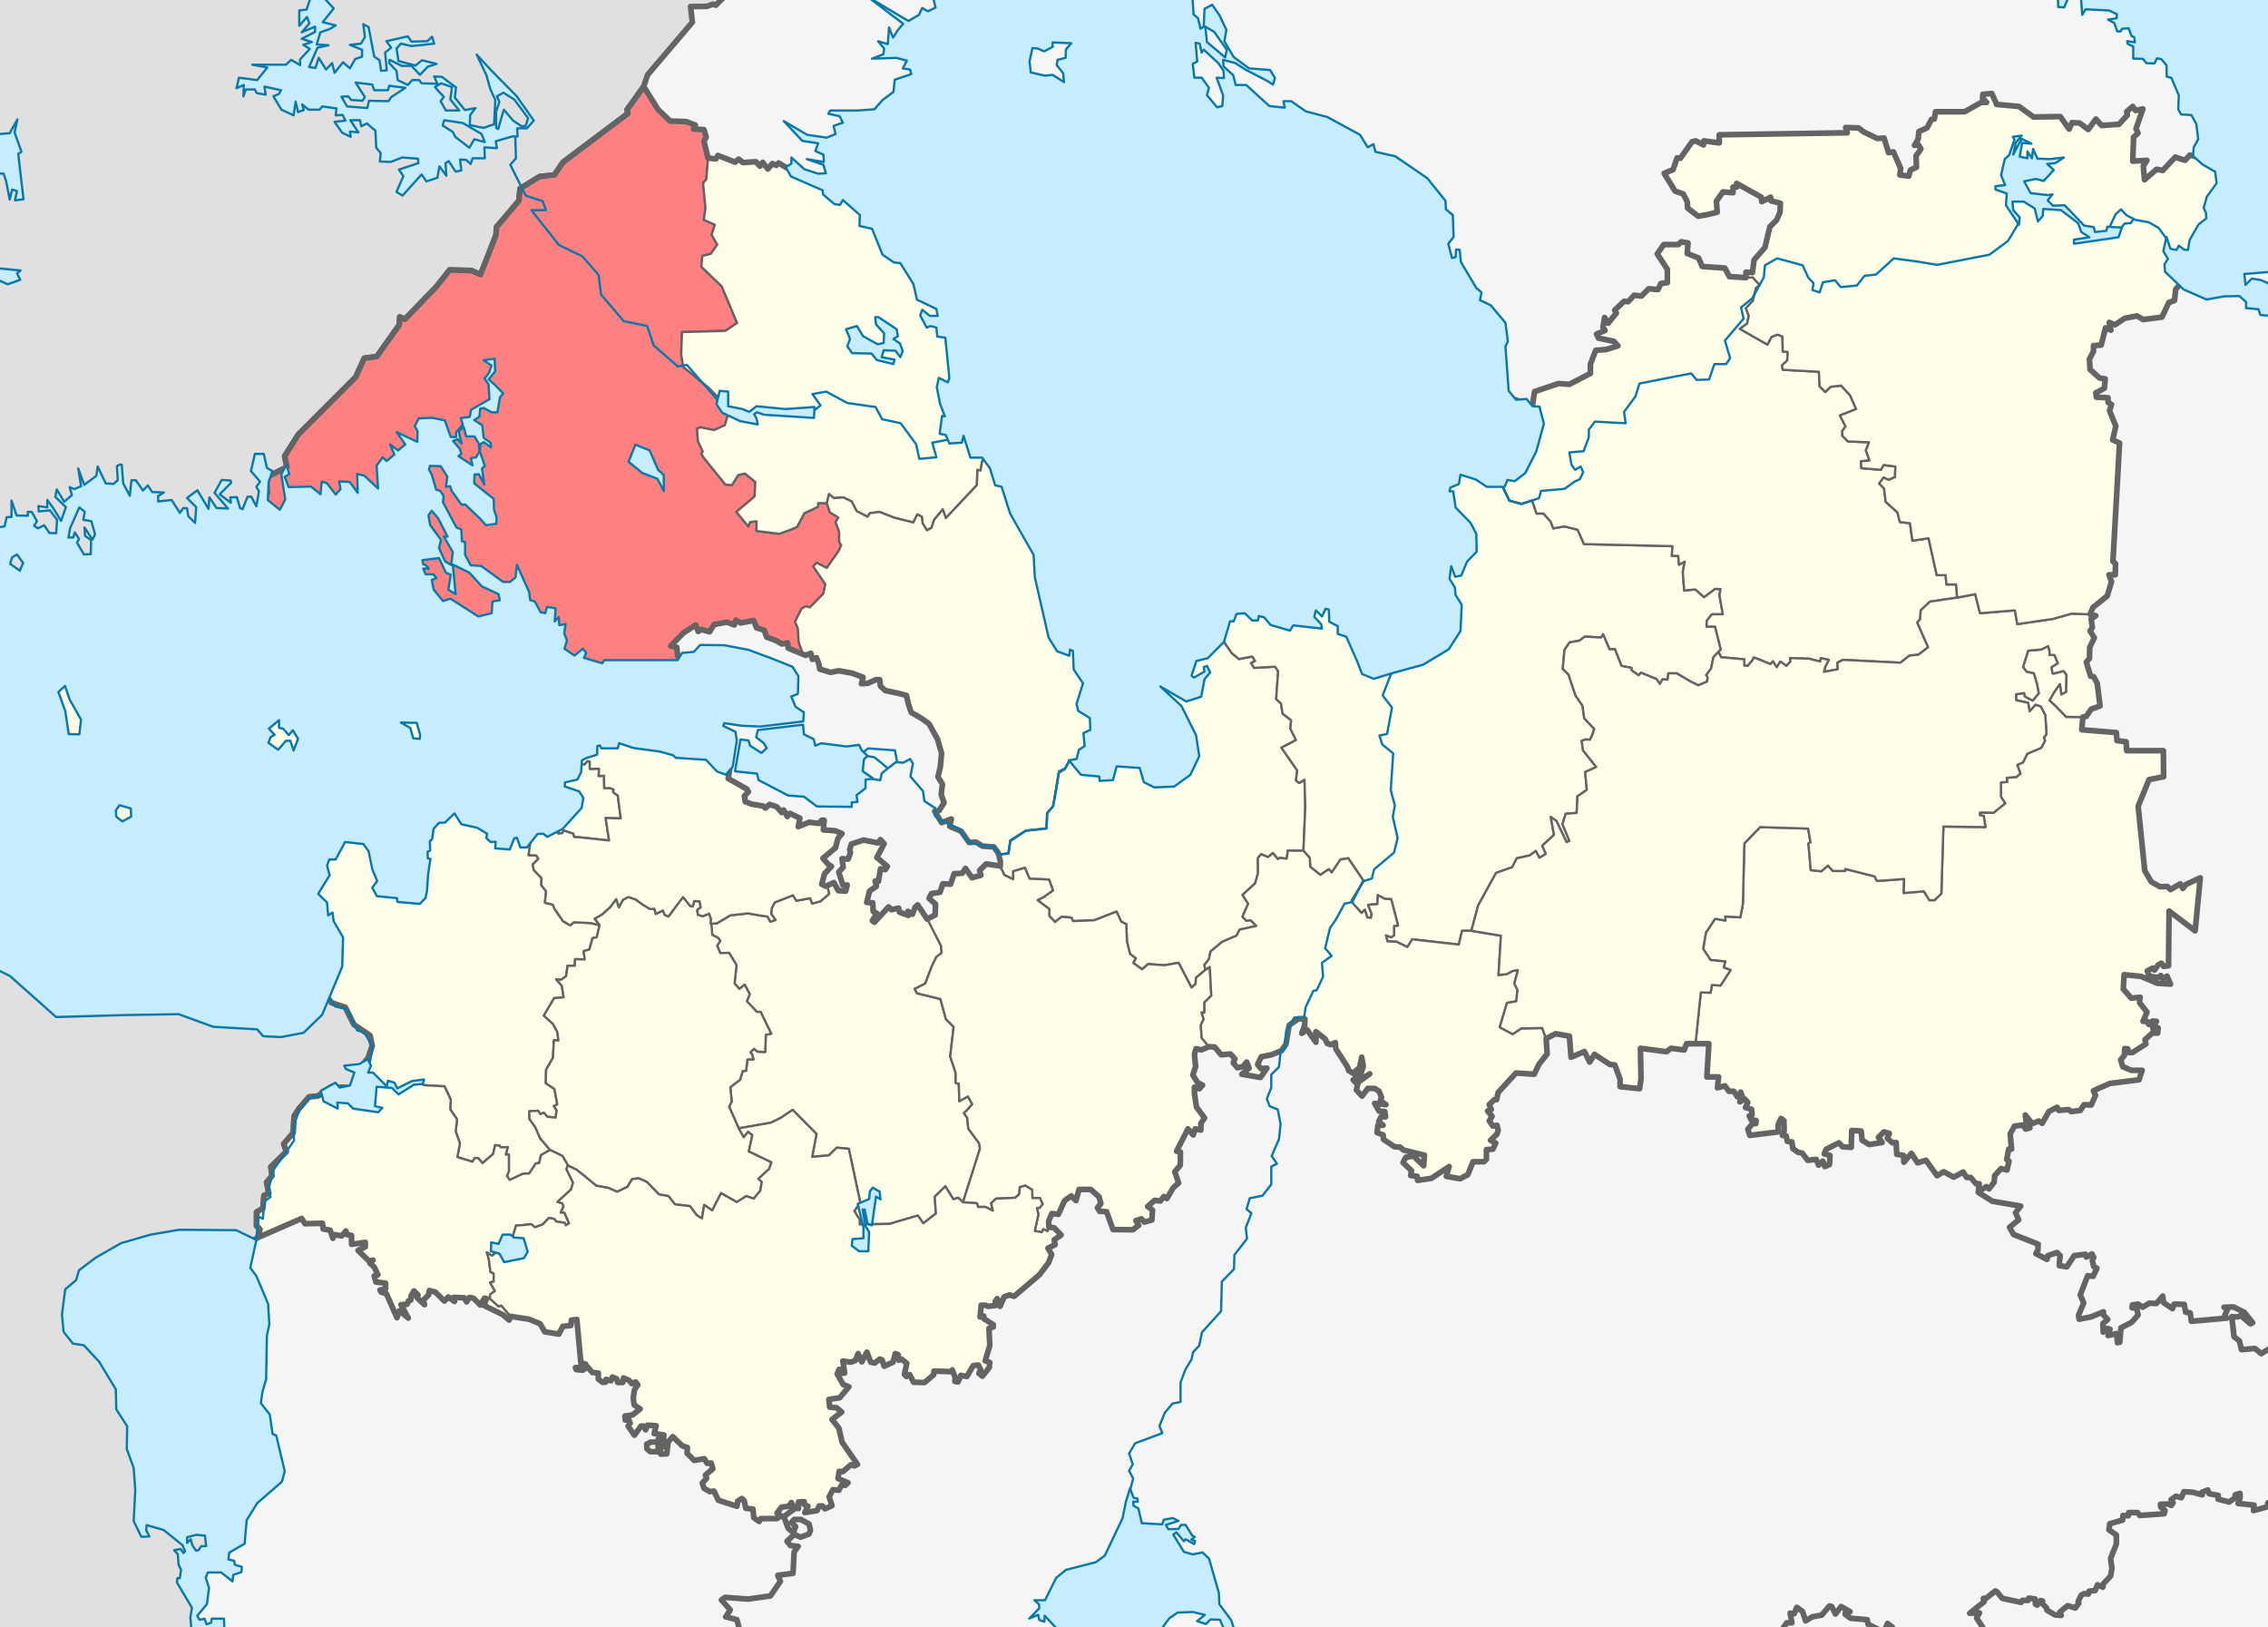 <?xml version="1.0" encoding="UTF-8" standalone="no"?>
<!-- Created with Inkscape (http://www.inkscape.org/) -->

<svg
   xmlns:dc="http://purl.org/dc/elements/1.1/"
   xmlns:cc="http://creativecommons.org/ns#"
   xmlns:rdf="http://www.w3.org/1999/02/22-rdf-syntax-ns#"
   xmlns:svg="http://www.w3.org/2000/svg"
   xmlns="http://www.w3.org/2000/svg"
   xmlns:sodipodi="http://sodipodi.sourceforge.net/DTD/sodipodi-0.dtd"
   xmlns:inkscape="http://www.inkscape.org/namespaces/inkscape"
   width="1000"
   height="717.277"
   id="svg2"
   version="1.1"
   inkscape:version="0.47 r22583"
   sodipodi:docname="Location of Priozersky District (Leningrad Oblast).svg">
  <defs
     id="defs4">
    <inkscape:perspective
       sodipodi:type="inkscape:persp3d"
       inkscape:vp_x="0 : 358.63873 : 1"
       inkscape:vp_y="0 : 1000 : 0"
       inkscape:vp_z="1000 : 358.63873 : 1"
       inkscape:persp3d-origin="500 : 239.09249 : 1"
       id="perspective30" />
  </defs>
  <sodipodi:namedview
     id="base"
     pagecolor="#ffffff"
     bordercolor="#666666"
     borderopacity="1.0"
     inkscape:pageopacity="0.0"
     inkscape:pageshadow="2"
     inkscape:zoom="0.49497475"
     inkscape:cx="932.97882"
     inkscape:cy="349.13544"
     inkscape:document-units="px"
     inkscape:current-layer="svg2"
     showgrid="false"
     borderlayer="true"
     inkscape:window-width="1280"
     inkscape:window-height="750"
     inkscape:window-x="-8"
     inkscape:window-y="-8"
     inkscape:window-maximized="1" />
  <rect
     id="rect3618"
     width="1000"
     height="717.28"
     x="0"
     y="-0.003"
     style="fill:#f5f5f5;fill-opacity:1" />
  <path
     d="m 326.781,-10.844 -331.438,0.25 0,739.656 L 87.875,729.406 82.844,690 95.969,686.969 100,662.719 85.875,603.125 l 16.156,-50.5 11.625,-7.062 1,-3.688 -1.531,-1.5 0,-6.062 2.781,-1.625 0.5,-5.688 2.156,-0.906 -1,-4.906 2.406,-2.906 -0.531,-3.906 6.844,-6.719 -1.156,-3.406 4.188,-4.906 0.375,-7.344 2.125,-3.281 4.438,-5.156 3.906,-0.375 5.812,-4.062 9.219,0.375 4.156,-9.469 3.031,-3.656 1.781,-5.438 -1.031,-4.531 -7.062,-4.812 -3.781,-7.562 -6.062,-2.031 -36.125,-43.438 -34.594,-1.25 -33.062,-1.781 -10.875,5.812 -35.594,-8.844 0,-68.938 26,-27.281 19.438,-1.25 24.5,-13.125 16.688,-4.031 29.281,-36.125 -4.031,-9.594 6.812,-2.781 0,-3.781 3.281,-8.344 -0.5,-6.812 9.094,-4.562 -1.031,-4.781 6.062,-9.594 25.25,-25.25 3.812,-8.344 5.531,-0.75 9.875,-13.906 0.25,-3.531 2.25,1 13.906,-14.375 L 198.25,119 l 9.594,0.281 4.031,1.75 6.812,-17.406 0.25,-3.562 9.875,-11.594 0.5,-5.312 8.594,-5.312 6.562,-0.75 3.781,-5.562 28.531,-21.469 -0.25,-1.75 7.281,-10.219 1.719,-5.094 19.75,-23.219 -0.812,-6.875 7.219,-0.094 2.688,-0.969 1.25,0.438 5.281,-5.281 -0.375,-1.406 6.25,-6.438 z"
     id="path3870"
     style="fill:#e0e0e0;fill-opacity:1;stroke:#646464;stroke-opacity:1;stroke-width:2.5;stroke-miterlimit:4;stroke-dasharray:none;stroke-linejoin:round;stroke-linecap:round" />
  <g
     id="g2821"
     style="fill:#fefee9;fill-opacity:1;fill-rule:evenodd;stroke:#646464;stroke-opacity:1;stroke-linejoin:round;stroke-linecap:round">
    <path
       d="M 388.219 370.125 L 387.156 371.562 L 380.719 370.312 L 375.344 372.094 L 374.656 374.594 L 375 375.844 L 373.938 378.719 L 371.25 378.531 L 371.781 382.281 L 369.812 384.406 L 371.594 390.125 L 373.562 390.125 L 372.844 392.812 L 369.656 392.625 L 367.688 389.062 L 364.781 390.5 L 365.562 394.031 L 361.75 397.312 L 358.094 398.312 L 357.219 395.938 L 351.156 397.062 L 349.625 394.656 L 341.562 397.812 L 340.281 400.344 L 340.031 402.875 L 341.938 405.531 L 339.656 406.281 L 338.406 404 L 335.5 403.625 L 329.812 402.625 L 322 403.5 L 316.062 407.031 L 313.281 407.156 L 314.031 412.094 L 316.688 413.469 L 317.562 414.75 L 316.188 416.875 L 317.562 420.156 L 321.469 420.031 L 324.75 425.469 L 323.875 433.562 L 326.031 435.938 L 328.312 434.062 L 330.562 438.219 L 329.312 441.375 L 333.719 446.062 L 335.375 446.062 L 340.031 455.656 L 337.656 456.156 L 337.406 463.719 L 334.094 463.594 L 332.469 462.344 L 330.812 463.844 L 331.594 464.75 L 332.219 467 L 329.562 467 L 328.938 472.062 L 327.531 472.062 L 326.281 475.969 L 322 479.25 L 322.625 485.562 L 321.469 487.844 L 325.719 497.375 L 339.906 494.906 L 344.219 492.781 L 349.5 489.25 L 360 499.844 L 358.094 509.938 L 365.438 509.312 L 368.969 505.906 L 374.25 506.406 L 379.312 530.156 L 376.656 533.812 L 379.062 537.719 L 379.062 539.75 L 392.188 539.5 L 404.688 535.844 L 407.094 539.25 L 412.656 534.938 L 412.156 527.5 L 416.812 522.938 L 420.344 528.625 L 422.5 528 L 424.594 529.969 L 432.094 506.281 L 431.719 504 L 426.906 497.438 L 426.531 492.906 L 425.031 490.625 L 426.781 488.969 L 428.688 486.719 L 426.781 483.312 L 423 485.438 L 422.75 477.75 L 421.375 477.375 L 421.375 472.938 L 418.969 465.75 L 420.469 452.625 L 417.062 449.219 L 414.656 440.375 L 404.312 437.844 L 403.312 435.938 L 407.969 433.562 L 410.75 426.219 L 412.781 421.938 L 415.188 420.031 L 414.906 416.875 L 409 405.125 L 404.656 398.875 L 403.562 399.781 L 402.312 403 L 400.344 401.75 L 400.531 403.531 L 396.594 402.094 L 396.25 400.312 L 393.031 401.031 L 391.781 399.781 L 385.531 406.562 L 384.656 405.844 L 386.594 402.625 L 385 401.75 L 384.812 398 L 382.156 397.812 L 383.406 392.812 L 386.438 390.656 L 385.906 388.344 L 387.312 388.531 L 388.219 383 L 390.344 383.344 L 391.25 381.906 L 386.594 378 L 389.812 371.906 L 388.219 370.125 z "
       id="path2986" />
    <path
       d="M 283.844 38.188 L 276.531 48.312 L 276.781 50.062 L 248.25 71.531 L 244.469 77.094 L 237.906 77.844 L 229.312 83.156 L 228.812 88.469 L 218.938 100.062 L 218.688 103.625 L 211.875 121.031 L 207.844 119.281 L 198.25 119 L 192.438 126.344 L 178.531 140.719 L 176.281 139.719 L 176.031 143.25 L 166.156 157.156 L 160.625 157.906 L 156.812 166.25 L 131.562 191.5 L 125.5 201.094 L 126.531 205.875 L 117.438 210.438 L 117.938 217.25 L 114.656 225.594 L 114.656 229.375 L 107.844 232.156 L 111.875 241.75 L 95.875 261.438 L 227.688 316.25 L 316.438 311.375 L 298.75 289.062 L 298.406 285.312 L 295.719 284.781 L 301.25 279.062 L 306.781 275.5 L 307.844 278.344 L 309.281 277.469 L 312.844 278.531 L 314.812 275.312 L 320.531 274.25 L 323.75 275.5 L 324.469 273.344 L 326.594 274.594 L 332.312 273.531 L 333.562 276.75 L 336.969 277.812 L 338.031 280.844 L 341.969 282.281 L 344.812 283.875 L 347.312 283.344 L 347.5 285.656 L 354.062 288.469 L 352.156 283.031 L 351.781 276.969 L 350.531 274.062 L 353.438 268.25 L 355.312 267.25 L 357.094 267.75 L 363.031 261.688 L 363.906 257.531 L 358.594 249.688 L 360 248.062 L 364.531 250.344 L 369.812 242.812 L 370.906 240.312 L 370 238.875 L 370 234.406 L 368.406 230.125 L 369.656 228.156 L 365.906 225.844 L 364.562 221.844 L 360.719 221.75 L 360.719 223.344 L 358.938 224.25 L 354.656 226.219 L 351.438 232.281 L 348.031 233.719 L 343.562 235.312 L 333.562 234.062 L 333.562 229.781 L 330.719 230.125 L 330 232.094 L 324.656 225.656 L 332.688 218.875 L 333.031 212.469 L 328.406 208.719 L 325.531 209.406 L 322.688 213.875 L 319.844 213.594 L 310.25 201.719 L 309.219 199.938 L 309.875 199.062 L 307.719 194.406 L 307.344 188.969 L 308.844 188.344 L 314.781 189.594 L 319.594 187.438 L 320.719 183.656 L 321.781 181.375 L 317.156 175.656 L 312.156 170.656 L 301.25 161.75 L 300.344 156.219 L 300.719 146.375 L 319.812 145.844 L 325 142.375 L 318.219 126.219 L 309.281 117.625 L 309.656 112.812 L 313.406 111.906 L 316.25 107.812 L 313.75 103.531 L 315.188 99.062 L 310.344 96.906 L 311.062 91.562 L 310 80.656 L 311.438 79.062 L 312.188 69.688 L 310.375 62.188 L 311.375 60.438 L 310.375 57.156 L 305.812 56.875 L 306.594 55.125 L 302.531 53.594 L 295.469 53.344 L 290.156 48.312 L 283.844 38.188 z "
       id="path3916"
       style="fill:#ff8080" />
    <path
       d="m 95.875,261.438 -13.281,16.438 -16.688,4.031 -24.5,13.125 -19.438,1.25 -26,27.281 0,68.938 35.594,8.844 10.875,-5.812 33.062,1.781 34.594,1.25 36.125,43.438 6.062,2.031 3.781,7.562 7.062,4.812 1.031,4.531 -1.781,5.438 -3.031,3.656 -2.531,5.438 7.844,2.531 5.688,1 3.031,-0.5 2.125,2.406 6.188,-3.531 2.656,-0.25 2.656,1.25 8.969,0.5 2.781,5.812 -0.25,4.281 3.031,4.438 -0.625,5.312 1.875,5.281 -1.125,6.062 6.688,2.031 1,-1.656 1.531,0.125 1.875,2.156 4.688,-4.031 0.875,-3.906 1.906,0.25 0.625,0.75 3.031,-0.125 -0.875,3.281 1.375,0 0,7.438 -0.875,2.031 1.25,1.75 5.812,-2.75 2.781,-0.125 2.906,-4.438 1.5,-0.125 0.781,-3.531 4.031,-2.281 L 238.156,501.75 236,496.812 l -2.531,-3.531 -0.125,-3.406 3.906,-0.25 1.031,1.5 1.5,-0.625 1.531,1.781 3.656,0.375 0.5,-3.156 -1.25,-1.906 1.5,-0.75 -1.25,-6.812 -3.812,-2.531 0.125,-5.938 3.031,-5.312 0.406,-7.688 2,0.125 -0.5,-3.812 -1.906,-3.531 -4.031,-3.656 4.562,-7.688 4.156,-0.375 -0.75,-5.062 -2.531,-2.906 2.156,0.25 2.25,-1.625 0.625,-4.562 3.188,0 0.125,-2.906 4.281,0.125 -0.5,-3.656 2.531,-0.75 1.375,-4.938 1.906,-0.5 1.188,-5.25 -3.844,-0.938 -7.469,-0.375 -1.625,1.375 -3.156,-1.875 -3.781,-5.438 -0.656,-1.781 -3.531,-0.875 0.5,-5.031 -2.125,-2.781 0.125,-3.031 -3.406,-3.531 -0.5,-2.531 2.5,-2.406 -0.875,-1.531 -3.406,-0.125 0.625,-4.906 L 227.688,316.25 95.875,261.438 z"
       id="path3897" />
    <path
       d="M 316.531 68.531 L 315.625 70.031 L 312.188 69.688 L 311.438 79.062 L 310 80.656 L 311.062 91.562 L 310.344 96.906 L 315.188 99.062 L 313.75 103.531 L 316.25 107.812 L 313.406 111.906 L 309.656 112.812 L 309.281 117.625 L 318.219 126.219 L 325 142.375 L 319.812 145.844 L 300.719 146.375 L 300.344 156.219 L 301.25 161.75 L 312.156 170.656 L 317.156 175.656 L 321.781 181.375 L 320.719 183.656 L 319.594 187.438 L 314.781 189.594 L 308.844 188.344 L 307.344 188.969 L 307.719 194.406 L 309.875 199.062 L 309.219 199.938 L 310.25 201.719 L 319.844 213.594 L 322.688 213.875 L 325.531 209.406 L 328.406 208.719 L 333.031 212.469 L 332.688 218.875 L 324.656 225.656 L 330 232.094 L 330.719 230.125 L 333.562 229.781 L 333.562 234.062 L 343.562 235.312 L 348.031 233.719 L 351.438 232.281 L 354.656 226.219 L 358.938 224.25 L 360.719 223.344 L 360.719 221.75 L 364.562 221.844 L 365.531 217.812 L 367.688 219.594 L 371.781 219.25 L 375.531 221.031 L 377.688 225.312 L 382.5 227.812 L 383.562 226.219 L 387.844 225.656 L 394.094 228.156 L 402.688 230.312 L 404.469 226.75 L 406.438 227.812 L 406.781 230.656 L 408.719 233.781 L 410.75 232.656 L 411.875 229.125 L 415.688 224.562 L 417.062 228.375 L 430.719 213.844 L 430.969 207.156 L 432.344 207.406 L 432.969 203.75 L 469.219 115.219 L 420.625 95.219 L 366.438 78.344 L 359.656 77.906 L 346.531 73.781 L 343.312 71.844 L 342.312 72.906 L 340.531 72.094 L 338.562 74.5 L 336.25 71.562 L 335.094 73.25 L 333.312 71.281 L 327.594 71.656 L 325.719 70.125 L 324.094 71.469 L 316.531 68.531 z "
       id="path2998" />
    <path
       d="M 469.219 115.219 L 432.969 203.75 L 432.344 207.406 L 430.969 207.156 L 430.719 213.844 L 417.062 228.375 L 415.688 224.562 L 411.875 229.125 L 410.75 232.656 L 408.719 233.781 L 406.781 230.656 L 406.438 227.812 L 404.469 226.75 L 402.688 230.312 L 394.094 228.156 L 387.844 225.656 L 383.562 226.219 L 382.5 227.812 L 377.688 225.312 L 375.531 221.031 L 371.781 219.25 L 367.688 219.594 L 365.531 217.812 L 364.562 221.844 L 365.906 225.844 L 369.656 228.156 L 368.406 230.125 L 370 234.406 L 370 238.875 L 370.906 240.312 L 369.812 242.812 L 364.531 250.344 L 360 248.062 L 358.594 249.688 L 363.906 257.531 L 363.031 261.688 L 357.094 267.75 L 355.312 267.25 L 353.438 268.25 L 350.531 274.062 L 351.781 276.969 L 352.156 283.031 L 354.062 288.469 L 355.188 288.875 L 357.5 288 L 358.219 290.656 L 360 289.969 L 361.062 292.812 L 361.438 294.969 L 366.25 296.375 L 369.812 295.656 L 375.719 296.75 L 380.531 298.531 L 379.812 301.375 L 382.688 301.219 L 386.25 299.594 L 387.844 299.594 L 388.219 302.469 L 390.344 304.406 L 395.531 305.5 L 399.656 306.562 L 400.531 310.312 L 401.781 314.062 L 406.438 316.75 L 409.656 319.062 L 411.781 323 L 413.406 325.844 L 415.188 332.094 L 414.656 337.812 L 413.562 342.469 L 415.531 345.656 L 415 350.312 L 416.25 353.875 L 414.094 357.281 L 412.156 357.625 L 415.188 362.625 L 419.469 361.031 L 418.75 364.25 L 423.75 366.375 L 427.312 371.375 L 430.344 371.219 L 433.219 373 L 438.219 373.344 L 440.188 376.031 L 440.438 376.719 L 444.594 376.219 L 445.469 370.781 L 452.281 366.25 L 461.375 365.25 L 461.781 358.562 L 464.406 355.25 L 466.812 340.75 L 469.594 338.969 L 471.375 335.562 L 483.344 335.469 L 491.469 311.125 L 519.25 136.469 L 469.219 115.219 z "
       id="path3888" />
    <path
       d="M 519.219 136.438 L 491.438 311.188 L 483.344 335.438 L 471.375 335.562 L 469.594 338.969 L 466.812 340.75 L 464.406 355.25 L 461.781 358.562 L 461.375 365.25 L 452.281 366.25 L 445.469 370.781 L 444.594 376.219 L 440.438 376.719 L 441.062 379.594 L 441.062 381.875 L 442.812 385.688 L 446.75 387.594 L 446.75 384.062 L 451.906 382.531 L 453.938 387.344 L 462.531 387.719 L 464.281 392.5 L 460.375 395.281 L 457.469 396.812 L 462.656 400.719 L 462.656 403.75 L 465.188 406.406 L 468.094 404.125 L 472.375 404.5 L 473.125 406.031 L 482.469 405.656 L 492.312 401.844 L 494.344 406.281 L 496.625 407.406 L 496.875 415 L 498.25 420.531 L 500.781 422.438 L 499.656 424.469 L 503.562 427.281 L 506.25 424.969 L 513.406 425.5 L 519.656 424.406 L 525.344 435.312 L 527.156 433.719 L 527.312 431.031 L 531.438 427.531 L 531.062 425.312 L 533.031 422.812 L 533.75 419.406 L 538.938 415.125 L 545.188 412.469 L 546.594 409.781 L 553.938 408.156 L 551.438 405.656 L 549.469 405.844 L 547.844 404.062 L 550.344 398.344 L 547.844 394.5 L 553.406 389.406 L 554.656 384.969 L 554.656 378.156 L 556.062 376.562 L 559.094 377.812 L 561.25 376.031 L 563.406 378.719 L 564.281 378.156 L 567.312 378.531 L 567.844 374.969 L 574.719 375.031 L 575.531 355.5 L 575.188 343.719 L 572.844 345.125 L 571.438 344.062 L 571.969 339.594 L 565 329.594 L 571.438 326.219 L 568.938 321.219 L 569.281 317.469 L 565.531 314.594 L 564.812 310.125 L 562.688 308.156 L 563.562 295.844 L 562.156 293.875 L 553.031 294.406 L 551.594 292.281 L 553.406 291.375 L 552.156 289.406 L 546.25 290.5 L 543.031 287.812 L 539.875 283.188 L 534.438 275.344 L 544.469 147.031 L 519.219 136.438 z "
       id="path3885" />
    <path
       d="M 544.469 147.031 L 534.375 275.344 L 539.875 283.188 L 543.031 287.812 L 546.25 290.5 L 552.156 289.406 L 553.406 291.375 L 551.594 292.281 L 553.031 294.406 L 562.156 293.875 L 563.562 295.844 L 562.688 308.156 L 564.812 310.125 L 565.531 314.594 L 569.281 317.469 L 568.938 321.219 L 571.438 326.219 L 565 329.594 L 571.969 339.594 L 571.438 344.062 L 572.844 345.125 L 575.188 343.719 L 575.531 355.5 L 574.719 375.031 L 577.5 378.156 L 577.688 382.094 L 582.156 385.656 L 585.906 383.156 L 587.156 384.594 L 591.062 378.875 L 594.469 378.344 L 601.25 388.344 L 595.906 396.906 L 596.594 398.344 L 600.344 402.469 L 601.781 401.031 L 602.844 404.406 L 604.469 404.594 L 604.812 403 L 603.219 398.875 L 607.312 398.531 L 607.5 394.594 L 610.531 396.219 L 613.406 396.375 L 616.438 408 L 614.656 408.156 L 614.656 412.281 L 613.406 413.156 L 611.062 412.281 L 611.781 414.969 L 615.719 415.125 L 620.531 417.469 L 622.688 414.062 L 643.219 416.375 L 644.656 410.312 L 648.75 410.312 L 651.781 399.062 L 659.656 384.781 L 666.781 382.281 L 668.75 378.344 L 674.469 377.094 L 677.156 375.125 L 678.75 378.156 L 681.594 376.375 L 680 372.812 L 685.188 368 L 683.75 360.125 L 686.25 361.906 L 690.719 371.219 L 691.969 370.656 L 688.938 363.344 L 690.344 358.719 L 695.188 358.344 L 695.531 351.031 L 699.656 348.156 L 698.938 340.312 L 703.812 338.094 L 698 330.781 L 697.375 326.594 L 699.031 325.969 L 701.031 326.094 L 702.188 323.688 L 702.938 321.312 L 698.531 316.625 L 697.75 311.062 L 694.719 306.656 L 691.562 297.312 L 689.062 294.781 L 689.812 286.438 L 692.094 283.156 L 696.375 282.406 L 698.781 280.625 L 705.969 281.031 L 706.844 279.625 L 709.625 286.188 L 712.031 286.188 L 714.938 293.531 L 719.344 294.406 L 719.344 295.406 L 722.5 297.688 L 723.531 296.562 L 730.344 299.312 L 731.844 301.469 L 733 299.469 L 735.25 299.594 L 735.656 296.812 L 739.312 296.812 L 745.25 300.344 L 748.781 302.094 L 752.688 300.469 L 752.938 298.562 L 752.312 297.562 L 754.469 294.656 L 755.469 289.719 L 757.688 287.406 L 758.75 286.312 L 756.219 276.219 L 752.438 276.219 L 752.562 273.562 L 754.844 270.781 L 759.625 270.781 L 758.125 262.344 L 758.625 259.688 L 756.219 259.562 L 751.312 263.219 L 747.5 259.812 L 742.594 260.312 L 741.969 252.094 L 742.844 247.562 L 740.312 248.938 L 739.938 245.031 L 737.156 245.031 L 737.406 240.75 L 698.406 239.844 L 695.625 233.531 L 689.812 232.031 L 684.875 232.906 L 683.75 229.969 L 680.531 226.375 L 677.5 226.375 L 675.531 220.594 L 670.75 222.125 L 665.5 220.656 L 662.594 214.656 L 650.531 182.156 L 544.469 147.031 z "
       id="path3865" />
    <path
       d="M 741.25 106.562 L 740 107.812 L 733.562 107.812 L 730.719 111.906 L 735.188 118.719 L 735.188 124.594 L 732.312 124.969 L 731.062 127.625 L 726.969 127.281 L 723.75 130.5 L 720.531 130.125 L 717.844 133 L 716.062 132.812 L 711.969 136.75 L 712.688 138 L 709.094 142.469 L 707.5 139.969 L 706.781 144.25 L 707.688 145.656 L 703.938 147.281 L 704.812 149.062 L 707.5 149.594 L 711.594 150.5 L 713.406 152.469 L 708.219 154.062 L 703.562 154.406 L 701.25 160.5 L 701.25 164.594 L 691.969 169.406 L 687.156 169.062 L 676.594 172.625 L 675.719 178.719 L 650.531 182.156 L 662.594 214.656 L 665.5 220.656 L 670.75 222.125 L 675.531 220.594 L 677.5 226.375 L 680.531 226.375 L 683.75 229.969 L 684.875 232.906 L 689.812 232.031 L 695.625 233.531 L 698.406 239.844 L 737.406 240.75 L 737.156 245.031 L 739.938 245.031 L 740.312 248.938 L 742.844 247.562 L 741.969 252.094 L 742.594 260.312 L 747.5 259.812 L 751.312 263.219 L 756.219 259.562 L 758.625 259.688 L 758.125 262.344 L 759.625 270.781 L 754.844 270.781 L 752.562 273.562 L 752.438 276.219 L 756.219 276.219 L 758.75 286.312 L 757.688 287.406 L 758.875 289.719 L 769.094 290.625 L 769.094 293.406 L 770.625 293.531 L 772.625 291.125 L 773.281 289.844 L 776.438 291 L 780.594 292.75 L 781.719 291.5 L 783.375 294.156 L 785 291.625 L 787.656 293.531 L 789.438 291.625 L 789.312 290.094 L 797.781 290.375 L 802.562 291.625 L 802.812 290.094 L 806.344 290.875 L 804.719 294.031 L 804.219 296.156 L 810.281 295.031 L 810.156 292.125 L 812.531 290.875 L 837.906 292.125 L 841.969 288.969 L 845.875 288.594 L 850.156 285.312 L 845.375 274.438 L 846.625 272.938 L 846.875 269.031 L 850.938 265.219 L 862.938 263.438 L 862.5 257.625 L 858.219 257.625 L 857.844 253.531 L 853.938 253.531 L 850.344 237.281 L 843.219 238.344 L 842.156 230.656 L 837.688 230.125 L 836.594 225.844 L 831.438 221.219 L 830.719 215.312 L 828.562 213.156 L 830.531 210.5 L 832.688 211.562 L 835.531 210.312 L 835.719 205.656 L 830.531 204.969 L 829.281 207.094 L 820.719 206.375 L 820.531 203.344 L 824.281 203 L 822.688 198.531 L 824.094 194.969 L 814.812 194.594 L 812.312 192.094 L 812.312 189.969 L 813.75 188 L 811.25 183.156 L 818.406 180.312 L 815.719 174.25 L 811.781 169.969 L 807.156 170.5 L 804.812 172.812 L 802.312 170.312 L 801.969 163.875 L 786.062 163 L 785.719 161.031 L 788.031 158.875 L 788.219 155.125 L 786.062 154.969 L 785.906 148.344 L 783.75 147.469 L 781.062 148.531 L 779.281 151.906 L 767.156 144.969 L 770.344 142.625 L 771.062 139.25 L 769.812 135.844 L 772.844 132.625 L 774.281 126.906 L 775.906 125.656 L 772.844 122.281 L 769.812 122.375 L 762.5 121.906 L 760.531 118.156 L 750.531 117.469 L 748.938 113.719 L 743.938 111.75 L 744.281 107.094 L 741.25 106.562 z "
       id="path3876" />
    <path
       d="M 277.031 395.406 L 274.625 396.688 L 272.875 399.969 L 271.719 396.312 L 268.938 399.969 L 265.406 403.125 L 262.125 405 L 264.344 407.844 L 263.156 413.094 L 261.25 413.594 L 259.875 418.531 L 257.344 419.281 L 257.844 422.938 L 253.562 422.812 L 253.438 425.719 L 250.25 425.719 L 249.625 430.281 L 247.375 431.906 L 245.219 431.656 L 247.75 434.562 L 248.5 439.625 L 244.344 440 L 239.781 447.688 L 243.812 451.344 L 245.719 454.875 L 246.219 458.688 L 244.219 458.562 L 243.812 466.25 L 240.781 471.562 L 240.656 477.5 L 244.469 480.031 L 245.719 486.844 L 244.219 487.594 L 245.469 489.5 L 244.969 492.656 L 241.312 492.281 L 239.781 490.5 L 238.281 491.125 L 237.25 489.625 L 233.344 489.875 L 233.469 493.281 L 236 496.812 L 238.156 501.75 L 242.562 506.906 L 248 509.562 L 250.344 513.719 L 254.188 515.625 L 257.719 518.406 L 262.906 522.688 L 268.062 523.594 L 272.125 525.344 L 276.656 523.188 L 278.688 519.781 L 281.594 519.406 L 285.25 521.062 L 290.531 526.5 L 294.719 527.25 L 297.625 530.906 L 304.188 531.656 L 307.219 535.688 L 309.5 537.094 L 310.5 531.156 L 314.031 533.562 L 317.938 525.969 L 324.875 529.906 L 329.062 527.25 L 332.344 528.375 L 335.25 524.844 L 335.875 520.938 L 334.375 519.656 L 339.156 515.25 L 340.156 512.344 L 330.188 507.531 L 331.719 500.344 L 329.812 498.844 L 327.906 501.219 L 325.719 497.375 L 321.469 487.844 L 322.625 485.562 L 322 479.25 L 326.281 475.969 L 327.531 472.062 L 328.938 472.062 L 329.562 467 L 332.219 467 L 331.594 464.75 L 330.812 463.844 L 332.469 462.344 L 334.094 463.594 L 337.406 463.719 L 337.656 456.156 L 340.031 455.656 L 335.375 446.062 L 333.719 446.062 L 329.312 441.375 L 330.562 438.219 L 328.312 434.062 L 326.031 435.938 L 323.875 433.562 L 324.75 425.469 L 321.469 420.031 L 317.562 420.156 L 316.188 416.875 L 317.562 414.75 L 316.688 413.469 L 314.031 412.094 L 313.531 405.125 L 312.656 402.75 L 309.875 403.875 L 307.719 403.25 L 307.469 401.094 L 308.969 399.969 L 308.469 397.312 L 306.062 397.188 L 305.438 399.594 L 304.312 399.344 L 301.156 395.406 L 294.719 404 L 293.062 403.25 L 292.312 401.344 L 289.156 402.875 L 288.531 400.594 L 286.625 400.719 L 283.469 398.812 L 280.188 396.438 L 277.031 395.406 z "
       id="path3082" />
    <path
       d="m 246.13,365.208 -0.032,2.273 1.768,-0.189 0.631,-1.2 4.262,1.421 0.41,1.452 2.02,0.095 13.385,1.452 -1.547,-9.912 6.692,0.189 -1.357,-10.133 -2.02,-1.452 0.253,-1.136 -1.705,-0.694 -2.494,0 -0.063,-5.398 -2.368,0.095 0.158,-3.22 -4.072,0.063 -0.032,-3.22 -1.01,-0.189 -1.263,1.421 -1.578,-0.032 0.26,0.207 -10.714,4.643 0.416,23.466 z"
       id="path2976" />
    <path
       d="M 434.812 380.844 L 431.969 383.719 L 432.5 385.844 L 428.562 386.906 L 425.719 382.812 L 424.281 384.969 L 420.719 385.125 L 419.094 389.781 L 415.719 389.594 L 414.469 393.344 L 410.719 393.875 L 409.656 396.031 L 412.5 398.531 L 412.312 403.344 L 408.875 405.125 L 414.906 416.875 L 415.188 420.031 L 412.781 421.938 L 410.75 426.219 L 407.969 433.562 L 403.312 435.938 L 404.312 437.844 L 414.656 440.375 L 417.062 449.219 L 420.469 452.625 L 418.969 465.75 L 421.375 472.938 L 421.375 477.375 L 422.75 477.75 L 423 485.438 L 426.781 483.312 L 428.688 486.719 L 426.781 488.969 L 425.031 490.625 L 426.531 492.906 L 426.906 497.438 L 431.719 504 L 432.094 506.281 L 424.594 529.969 L 430.719 530.406 L 431.219 532.031 L 434.5 532.031 L 437.781 533.688 L 437.031 530.406 L 439.156 528.375 L 447.625 528 L 449.375 526.469 L 449.656 523.344 L 452.062 522.625 L 455.094 524.5 L 455.188 528.156 L 458.469 528.094 L 459.719 530.75 L 458.469 532.375 L 457.219 532.531 L 457.844 535.406 L 456.25 542.625 L 459.375 543.156 L 460 541.844 L 461.969 542.719 L 462.438 540.906 L 462.312 538.25 L 463.75 534.969 L 466.594 535.312 L 469.375 529.25 L 472.312 527.188 L 474.375 529.25 L 475.719 524.344 L 480.906 524.344 L 484.562 527.625 L 485.344 530.594 L 483.844 532.375 L 484.812 533.969 L 487.844 534.156 L 490.719 542 L 499.469 542.094 L 502.062 540.125 L 500.812 538.094 L 503.219 537.281 L 504.562 538.719 L 507.844 537.812 L 508.125 533.438 L 505.969 531.844 L 509.031 529.156 L 511.594 529.406 L 513.125 527.469 L 514.469 528.344 L 517.219 523.625 L 519.656 521.469 L 517.938 516.562 L 520.344 513.625 L 520.438 507.906 L 518.75 507.469 L 523.75 497.625 L 526.062 500.312 L 526.969 497.625 L 529.469 498.156 L 529.469 495.125 L 531.062 492.812 L 527.5 488 L 526.594 481.906 L 526.594 479.25 L 528.75 479.969 L 530.188 478.344 L 528.031 477.281 L 525.906 473.875 L 527.156 470.125 L 526.594 464.781 L 527.312 462.281 L 529.656 462.812 L 533.031 461.375 L 529.812 457.469 L 529.469 451.906 L 530.719 449.25 L 529.812 446.375 L 531.062 446.375 L 531.062 441.906 L 534.094 438.875 L 533.406 426.219 L 531.438 427.531 L 527.312 431.031 L 527.156 433.719 L 525.344 435.312 L 519.656 424.406 L 513.406 425.5 L 506.25 424.969 L 503.562 427.281 L 499.656 424.469 L 500.781 422.438 L 498.25 420.531 L 496.875 415 L 496.625 407.406 L 494.344 406.281 L 492.312 401.844 L 482.469 405.656 L 473.125 406.031 L 472.375 404.5 L 468.094 404.125 L 465.188 406.406 L 462.656 403.75 L 462.656 400.719 L 457.469 396.812 L 460.375 395.281 L 464.281 392.5 L 462.531 387.719 L 453.938 387.344 L 451.906 382.531 L 446.75 384.062 L 446.75 387.594 L 442.812 385.688 L 441.062 382.031 L 434.812 380.844 z "
       id="path2992" />
    <path
       d="M 156.812 475.469 L 155.188 479.5 L 145.969 479.125 L 140.156 483.188 L 136.25 483.562 L 131.812 488.719 L 129.688 492 L 129.312 499.344 L 125.125 504.25 L 126.281 507.656 L 119.438 514.375 L 119.969 518.281 L 117.562 521.188 L 118.562 526.094 L 116.406 527 L 115.906 532.688 L 113.125 534.312 L 113.125 540.375 L 114.656 541.875 L 113.656 545.562 L 133.031 537.094 L 134.469 539.406 L 142.156 539.25 L 142.5 541.75 L 145.531 542.281 L 146.781 545.844 L 147.312 544.25 L 150.719 544.781 L 152.5 542.625 L 153.031 544.25 L 155 544.594 L 155 548.531 L 161.062 547.625 L 161.062 549.594 L 157.844 551.219 L 162.688 555.844 L 164.469 555.5 L 163.031 556.75 L 165 558.531 L 166.594 561.906 L 165 562.469 L 165.719 565.125 L 170 565.656 L 170 568.156 L 167.5 568.719 L 168.031 569.594 L 170.344 570.312 L 175 580.844 L 176.062 577.812 L 180 581.031 L 176.781 575.125 L 179.469 574.969 L 180 573.531 L 181.062 573.156 L 181.25 571.219 L 182.5 569.062 L 184.281 570.844 L 183.75 571.906 L 187.156 575.125 L 186.594 573.156 L 188.938 570.844 L 189.281 568.875 L 191.969 569.594 L 195.906 573.531 L 197.688 571.75 L 200.344 573.719 L 200 571.906 L 204.656 572.094 L 205.719 573.875 L 206.969 571.906 L 208.75 572.281 L 211.781 575.312 L 213.562 572.281 L 214.469 572.469 L 213.406 575.5 L 221.781 579.594 L 224.469 581.906 L 225.156 580.281 L 221.062 575.5 L 219.812 575.844 L 216.062 572.469 L 216.062 570.656 L 218.219 569.062 L 216.062 565.312 L 217.688 564.969 L 217.688 561.375 L 216.25 560.656 L 215.531 554.969 L 214.656 552.094 L 216.969 553.531 L 218.344 552.406 L 225.781 546.062 L 227.531 540.25 L 231.062 540 L 234.219 539.625 L 235.875 541 L 239.281 539.75 L 242.062 536.844 L 244.469 537.344 L 245.219 538.469 L 248.875 539 L 249.5 540.125 L 250.906 539.25 L 248.875 534.562 L 247.25 534.438 L 248.5 531.781 L 247.875 530.406 L 245.844 529.781 L 251.781 524.344 L 252.656 521.312 L 249.75 515.375 L 250.406 513.719 L 248 509.562 L 242.562 506.906 L 238.531 509.188 L 237.75 512.719 L 236.25 512.844 L 233.344 517.281 L 230.562 517.406 L 224.75 520.156 L 223.5 518.406 L 224.375 516.375 L 224.375 508.938 L 223 508.938 L 223.875 505.656 L 220.844 505.781 L 220.219 505.031 L 218.312 504.781 L 217.438 508.688 L 212.75 512.719 L 210.875 510.562 L 209.344 510.438 L 208.344 512.094 L 201.656 510.062 L 202.781 504 L 200.906 498.719 L 201.531 493.406 L 198.5 488.969 L 198.75 484.688 L 195.969 478.875 L 187 478.375 L 184.344 477.125 L 181.688 477.375 L 175.5 480.906 L 173.375 478.5 L 170.344 479 L 164.656 478 L 156.812 475.469 z "
       id="path2982" />
    <path
       d="M 349.5 489.25 L 344.219 492.781 L 339.906 494.906 L 325.719 497.375 L 327.906 501.219 L 329.812 498.844 L 331.719 500.344 L 330.188 507.531 L 340.156 512.344 L 339.156 515.25 L 334.375 519.656 L 335.875 520.938 L 335.25 524.844 L 332.344 528.375 L 329.062 527.25 L 324.875 529.906 L 317.938 525.969 L 314.031 533.562 L 310.5 531.156 L 309.5 537.094 L 307.219 535.688 L 304.188 531.656 L 297.625 530.906 L 294.719 527.25 L 290.531 526.5 L 285.25 521.062 L 281.594 519.406 L 278.688 519.781 L 276.656 523.188 L 272.125 525.344 L 268.062 523.594 L 262.906 522.688 L 257.719 518.406 L 254.188 515.625 L 250.344 513.719 L 249.75 515.375 L 252.656 521.312 L 251.781 524.344 L 245.844 529.781 L 247.875 530.406 L 248.5 531.781 L 247.25 534.438 L 248.875 534.562 L 250.906 539.25 L 249.5 540.125 L 248.875 539 L 245.219 538.469 L 244.469 537.344 L 242.062 536.844 L 239.281 539.75 L 235.875 541 L 234.219 539.625 L 231.062 540 L 227.531 540.25 L 225.781 546.062 L 218.344 552.406 L 216.969 553.531 L 214.656 552.094 L 215.531 554.969 L 216.25 560.656 L 217.688 561.375 L 217.688 564.969 L 216.062 565.312 L 218.219 569.062 L 216.062 570.656 L 216.062 572.469 L 219.812 575.844 L 221.062 575.5 L 225.156 580.281 L 233.219 581.531 L 238.156 583.562 L 240.156 587.094 L 246.344 588.094 L 248.125 584.688 L 251.656 584.312 L 251.906 581.906 L 254.312 581.656 L 256.062 600.719 L 258.219 601.375 L 256.438 602.75 L 253.688 602.875 L 254.062 603.75 L 256.969 604 L 258.969 602.5 L 261.125 605.031 L 263.781 605.281 L 263.781 607.938 L 265.531 609.312 L 266.938 609.312 L 267.188 608.062 L 269.344 608.688 L 269.969 607.031 L 271.844 607.812 L 272.375 609.438 L 274.5 609.438 L 274.875 607.438 L 277.406 608.562 L 278.562 609.938 L 280.188 609.188 L 281.188 610.469 L 279.688 612.719 L 279.188 616.25 L 279.562 619.281 L 282.219 621.062 L 278.938 623.719 L 275.531 624.219 L 275.656 626 L 277.281 626 L 277.781 627.375 L 276.906 628.625 L 279.688 632.688 L 282.594 628.625 L 283.719 628.625 L 284.625 630.281 L 285.5 628.25 L 289.281 628.5 L 288.406 631.906 L 292.688 632.562 L 292.562 634.438 L 290.406 634.062 L 289.531 635.719 L 286.875 635.719 L 285.125 636.594 L 285.25 638.75 L 286.625 639.875 L 290.156 640 L 290.156 636.969 L 292.062 635.719 L 292.562 635.719 L 292.062 637.969 L 290.938 638.219 L 291.312 641 L 293.969 640.875 L 294.594 635.594 L 296.594 633.312 L 300.781 637.344 L 303.031 638.094 L 302.906 640.625 L 306.062 643.781 L 310.5 643.031 L 311.75 645.062 L 313.531 644.938 L 314.281 647.438 L 311 650.219 L 311.5 651.75 L 309.625 653.75 L 310.375 656.031 L 312.906 657.562 L 314.781 657.312 L 316.688 661.344 L 324.875 664 L 325.281 661.719 L 327.031 660.594 L 328.062 661.469 L 328.812 664.875 L 331.969 665.25 L 332.344 669.031 L 334.75 670.688 L 335.5 669.406 L 342.438 669.406 L 344.469 668.281 L 342.562 667.031 L 344.594 664.375 L 347.75 664 L 348.875 662.344 L 350.406 664.875 L 352.031 665 L 352.031 662.094 L 354.562 661.969 L 354.562 663.219 L 356.219 664 L 354.812 666.781 L 360.25 665.875 L 361.125 663.875 L 362.656 663.875 L 363.656 665.125 L 366.812 663.75 L 365.562 659.812 L 367.188 656.656 L 369.844 656.906 L 371.094 654.531 L 372.625 654.781 L 373.875 653.625 L 369.469 651.75 L 369.969 648.594 L 371.625 648.719 L 375.156 645.688 L 376.656 646.188 L 378.062 645.562 L 371.219 635.719 L 369.844 629.531 L 366.812 625.719 L 371.094 622.438 L 368.844 620.562 L 365.812 620.312 L 365.438 616.906 L 370.219 616.125 L 374.25 611.344 L 371.75 610.312 L 369.094 605.656 L 369.969 603.625 L 370.719 605.406 L 372.375 605.281 L 371.625 599.969 L 375.031 600.469 L 377.156 599.719 L 378.312 596.688 L 379.938 600.344 L 382.219 596.062 L 383.844 600.469 L 385.625 600.844 L 387.906 599.094 L 388.906 599.469 L 389.781 602.25 L 393.719 600.469 L 394.719 596.688 L 395.969 597.188 L 396.219 599.594 L 397.625 599.219 L 399.781 600.969 L 398.75 605.906 L 399.656 606.781 L 401.031 605.906 L 402.812 609.312 L 407.594 609.438 L 411.625 606.031 L 411.75 604.406 L 419.219 604.656 L 419.844 603.875 L 421.094 607.156 L 420.969 608.938 L 422.375 609.188 L 423.625 606.281 L 426.281 606.781 L 429.062 602 L 431.344 601.75 L 432.344 603.625 L 431.594 605.406 L 433.094 606.656 L 436.125 602.875 L 436.375 600.594 L 434.375 599.844 L 436.375 593.156 L 436 585.594 L 437.906 584.938 L 437.906 583.938 L 433.719 581.281 L 433.719 580.156 L 432.094 580.531 L 432.594 575.344 L 434.375 575.344 L 435.625 575.844 L 438.906 575.469 L 438.781 573.719 L 439.656 572.438 L 440.938 575.844 L 442.688 571.688 L 445.094 570.812 L 447.125 571.438 L 458.219 561.969 L 462.281 556.656 L 463.656 553 L 462.031 550.219 L 465.188 548.719 L 464.781 546.562 L 467.812 544.406 L 464.781 541.25 L 462.438 540.906 L 461.969 542.719 L 460 541.844 L 459.375 543.156 L 456.25 542.625 L 457.844 535.406 L 457.219 532.531 L 458.469 532.375 L 459.719 530.75 L 458.469 528.094 L 455.188 528.156 L 455.094 524.5 L 452.062 522.625 L 449.656 523.344 L 449.375 526.469 L 447.625 528 L 439.156 528.375 L 437.031 530.406 L 437.781 533.688 L 434.5 532.031 L 431.219 532.031 L 430.719 530.406 L 424.594 529.969 L 422.5 528 L 420.344 528.625 L 416.812 522.938 L 412.156 527.5 L 412.656 534.938 L 407.094 539.25 L 404.688 535.844 L 392.188 539.5 L 379.062 539.75 L 379.062 537.719 L 376.656 533.812 L 379.312 530.156 L 374.25 506.406 L 368.969 505.906 L 365.438 509.312 L 358.094 509.938 L 360 499.844 L 349.5 489.25 z "
       id="path2900" />
    <path
       d="M 567.844 374.969 L 567.312 378.531 L 564.281 378.156 L 563.406 378.719 L 561.25 376.031 L 559.094 377.812 L 556.062 376.562 L 554.656 378.156 L 554.656 384.969 L 553.406 389.406 L 547.844 394.5 L 550.344 398.344 L 547.844 404.062 L 549.469 405.844 L 551.438 405.656 L 553.938 408.156 L 546.594 409.781 L 545.188 412.469 L 538.938 415.125 L 533.75 419.406 L 533.031 422.812 L 531.062 425.312 L 531.438 427.531 L 533.406 426.219 L 534.094 438.875 L 531.062 441.906 L 531.062 446.375 L 529.812 446.375 L 530.719 449.25 L 529.469 451.906 L 529.812 457.469 L 533.031 461.375 L 535.531 461.562 L 538.406 464.969 L 542.5 464.594 L 544.469 466.75 L 543.75 468.531 L 545.531 470.656 L 548.031 470.125 L 549.656 468.156 L 550.719 470.844 L 547.5 473.531 L 555.719 474.969 L 558.562 470.844 L 555.906 471.031 L 554.469 469.25 L 556.062 465.844 L 560.531 464.969 L 565 463.156 L 566.969 460.312 L 568.406 451.906 L 572.5 449.062 L 575.344 449.25 L 575.188 452.094 L 573.938 455.5 L 576.25 453.875 L 580.188 459.406 L 580.188 454.781 L 584.281 458 L 585.188 459.969 L 586.781 460.5 L 588.75 459.594 L 588.938 462.281 L 594.094 470.312 L 594.656 471.906 L 596.594 473.156 L 599.469 470.5 L 600.344 466.031 L 601.062 469.969 L 600 473.344 L 596.594 476.031 L 597.844 477.281 L 603.938 473.344 L 598.75 477.094 L 598.031 480.5 L 600.531 483.156 L 603.031 479.781 L 606.062 479.781 L 608.031 481.031 L 609.094 483.719 L 608.562 485.125 L 611.062 486.906 L 606.062 486.375 L 608.031 489.781 L 610.531 489.969 L 610.906 492.281 L 608.938 492.281 L 607.844 494.406 L 609.812 496.031 L 607.5 496.031 L 607.156 499.25 L 609.812 500.312 L 610 502.281 L 614.812 505.5 L 617.312 505.656 L 618.75 506.906 L 628.031 509.25 L 627.688 513.875 L 623.219 509.594 L 619.812 510.125 L 618.562 512.469 L 622.312 516.031 L 621.969 518.156 L 624.812 518.531 L 625 520.312 L 631.062 519.406 L 638.938 514.25 L 637.688 518.531 L 643.75 519.594 L 647.156 517.812 L 649.469 512.094 L 654.281 512.094 L 655.344 511.031 L 655.344 506.75 L 658.219 506.562 L 659.469 503.875 L 657.156 502.625 L 660 499.969 L 660.531 498.344 L 660 496.031 L 658.219 496.375 L 656.594 494.062 L 657.844 492.094 L 655.906 489.781 L 657.5 489.062 L 656.594 486.906 L 658.75 484.781 L 659.812 484.781 L 660.531 481.562 L 668.406 473 L 676.438 473.531 L 678.562 469.062 L 682.156 464.594 L 681.688 457.812 L 680 453.156 L 670.719 453.344 L 666.969 455.844 L 661.25 452.812 L 664.469 442.094 L 668.562 441.375 L 669.094 436.375 L 667.688 433.531 L 669.281 427.625 L 666.969 428 L 664.281 429.406 L 660.719 429.781 L 661.781 412.469 L 648.75 410.312 L 644.656 410.312 L 643.219 416.375 L 622.688 414.062 L 620.531 417.469 L 615.719 415.125 L 611.781 414.969 L 611.062 412.281 L 613.406 413.156 L 614.656 412.281 L 614.656 408.156 L 616.438 408 L 613.406 396.375 L 610.531 396.219 L 607.5 394.594 L 607.312 398.531 L 603.219 398.875 L 604.812 403 L 604.469 404.594 L 602.844 404.406 L 601.781 401.031 L 600.344 402.469 L 596.594 398.344 L 595.906 396.906 L 601.25 388.344 L 594.469 378.344 L 591.062 378.875 L 587.156 384.594 L 585.906 383.156 L 582.156 385.656 L 577.688 382.094 L 577.5 378.156 L 574.719 375.031 L 567.844 374.969 z "
       id="path3008" />
    <path
       d="M 903.062 284.812 L 900.031 286.312 L 894.25 286.812 L 891.969 294.031 L 893.594 296.156 L 896.75 296.812 L 898.156 301.594 L 898.906 305.625 L 896.25 308.812 L 892.844 307.031 L 892.469 305.5 L 888.938 306.031 L 888.938 308.656 L 894.25 309.812 L 894.875 313.594 L 897.531 310.688 L 899.781 311.438 L 901.812 315.25 L 902.312 323.688 L 901.188 325.094 L 901.688 326.469 L 900.031 329.625 L 893.844 332.281 L 891.969 336.062 L 889.438 337.219 L 890.844 341 L 889.062 342.5 L 884.781 342.875 L 885.031 344.656 L 882.25 344.906 L 882.25 351.219 L 884.125 354.125 L 878.969 358.281 L 873.031 358.156 L 872.906 359.312 L 874.656 359.688 L 875.438 364.594 L 856.875 364.344 L 855.969 393.906 L 852.938 396.812 L 850.688 396.812 L 848.281 392.906 L 839.438 393.656 L 839.562 387.469 L 827.562 388.344 L 826.562 386.312 L 813.562 383.031 L 813.562 383.938 L 808.125 383.938 L 805.969 381.531 L 803.062 384.062 L 798.406 383.562 L 797.375 371.812 L 798.281 371.312 L 797.25 365.25 L 776.062 364.594 L 769.094 371.812 L 768.469 398.438 L 767.344 404.375 L 760.656 404 L 760.781 405.781 L 756.219 405 L 752.188 411.062 L 750.938 418.281 L 754.219 423.188 L 760.656 423.844 L 760 426.469 L 763.031 427.625 L 758.625 434.438 L 754.844 434.188 L 754.219 437.594 L 749.906 437.469 L 747.562 460.062 L 753.438 460.062 L 752.562 474.719 L 757.75 474.719 L 757.25 479.5 L 760.531 478.625 L 762.281 481.031 L 764.438 481.031 L 766.062 483.562 L 767.469 481.406 L 768.219 483.438 L 767.094 485.688 L 769.219 484.438 L 770.625 485.938 L 769.625 488.219 L 772.25 488.969 L 772.5 491.375 L 771.25 491.875 L 772 493.531 L 774.281 493.906 L 774.156 495.281 L 772.625 495.281 L 770.625 497.812 L 771.5 500.469 L 784 498.969 L 784 495.688 L 785.281 493.031 L 786.531 494.031 L 786.656 498.594 L 785.906 500.469 L 787.531 500.719 L 788.031 503.125 L 790.062 503.375 L 790.438 506.281 L 792.719 507.938 L 794.625 508.312 L 797 511.469 L 800.812 511.094 L 801.812 513.594 L 803.688 511.844 L 804.594 514.25 L 806.594 513.344 L 806.844 509.312 L 804.344 508.688 L 805.094 506.656 L 810.781 503.75 L 812.406 505.531 L 816.219 505.781 L 816.469 498.312 L 820.625 498.594 L 821 502.625 L 824.156 504.5 L 829.844 503.625 L 828.188 501.344 L 830.594 498.969 L 833 499.594 L 832.125 501.75 L 834.375 503.75 L 836.031 503.625 L 836.281 508.812 L 839.312 509.312 L 839.438 512.344 L 842.719 508.438 L 845.5 512.594 L 849.156 511.469 L 854.094 518.281 L 857 516.5 L 861.406 518.906 L 865.562 516.625 L 867.094 519.031 L 868.844 519.031 L 871.25 521.812 L 872.656 521.812 L 872.281 525.344 L 875.812 523.062 L 876.938 524.094 L 879.219 521.188 L 879.469 518.281 L 882.25 515.125 L 884.906 515.75 L 885.781 511.844 L 884.781 511.094 L 885.656 506.531 L 886.906 506.531 L 886.281 499.844 L 888.188 496.438 L 891.844 495.938 L 893.094 497.688 L 895 497.188 L 893.344 494.531 L 892.969 491.5 L 896 495.281 L 898.906 494.156 L 900.438 495.156 L 903.344 490 L 907 488.094 L 907.75 489.5 L 912.031 489.094 L 913.188 490 L 917.219 489.5 L 918.875 486.969 L 922.031 487.094 L 923.906 482.938 L 923.031 480.781 L 930.219 477.625 L 943.094 475.969 L 944.5 471.812 L 939.688 471.812 L 935.906 470.156 L 935.031 467.125 L 936.656 465.25 L 936.781 462.219 L 938.188 462.344 L 938.562 463.969 L 940.188 463.969 L 946.125 460.188 L 945.75 458.312 L 948.906 455.406 L 951.312 455.406 L 951.562 453.125 L 949.156 453.25 L 950.812 450.219 L 949.031 450.094 L 947.406 451.594 L 946.625 450.219 L 944.875 450.219 L 946.625 446.188 L 943.344 442 L 943.594 439.625 L 939.688 440 L 936.156 435.938 L 936.531 429.625 L 944 430.406 L 951.188 433.438 L 957 433.812 L 955.469 430.281 L 953.594 431.531 L 952.688 430 L 951.438 430.906 L 947.531 430.281 L 946.75 428 L 949.156 426.719 L 949.938 427.625 L 951.562 425.344 L 952.938 424.594 L 953.969 425.969 L 956.125 425.719 L 956.375 401.594 L 967.844 410.312 L 970.125 386.969 L 963.812 389.875 L 962.438 391.625 L 961.281 389.594 L 957 392.125 L 955.594 390.75 L 952.312 390.875 L 948.531 388.719 L 945.625 383.812 L 942.719 355.375 L 947.531 343.656 L 953.969 342.375 L 953.844 330.906 L 937.688 330.906 L 937.406 326.969 L 933.375 326.469 L 933.125 322.938 L 917.844 321.688 L 918.344 316.062 L 911.031 316 L 906.594 311.438 L 903.719 308.75 L 905.625 305.375 L 908.25 301.594 L 908.875 306.156 L 911.031 305 L 911.156 297.438 L 909.906 295.781 L 905.344 296.938 L 904.969 296.688 L 904.594 294.156 L 907.375 292.375 L 905.844 288.719 L 903.719 288.719 L 903.719 287.094 L 903.062 284.812 z "
       id="path3022" />
    <path
       d="M 870.906 261.906 L 862.938 263.438 L 850.938 265.219 L 846.875 269.031 L 846.625 272.938 L 845.375 274.438 L 850.156 285.312 L 845.875 288.594 L 841.969 288.969 L 837.906 292.125 L 812.531 290.875 L 810.156 292.125 L 810.281 295.031 L 804.219 296.156 L 804.719 294.031 L 806.344 290.875 L 802.812 290.094 L 802.562 291.625 L 797.781 290.375 L 789.312 290.094 L 789.438 291.625 L 787.656 293.531 L 785 291.625 L 783.375 294.156 L 781.719 291.5 L 780.594 292.75 L 776.438 291 L 773.281 289.844 L 772.625 291.125 L 770.625 293.531 L 769.094 293.406 L 769.094 290.625 L 758.875 289.719 L 757.688 287.406 L 755.469 289.719 L 754.469 294.656 L 752.312 297.562 L 752.938 298.562 L 752.688 300.469 L 748.781 302.094 L 745.25 300.344 L 739.312 296.812 L 735.656 296.812 L 735.25 299.594 L 733 299.469 L 731.844 301.469 L 730.344 299.312 L 723.531 296.562 L 722.5 297.688 L 719.344 295.406 L 719.344 294.406 L 714.938 293.531 L 712.031 286.188 L 709.625 286.188 L 706.844 279.625 L 705.969 281.031 L 698.781 280.625 L 696.375 282.406 L 692.094 283.156 L 689.812 286.438 L 689.062 294.781 L 691.562 297.312 L 694.719 306.656 L 697.75 311.062 L 698.531 316.625 L 702.938 321.312 L 702.188 323.688 L 701.031 326.094 L 699.031 325.969 L 697.375 326.594 L 698 330.781 L 703.812 338.094 L 698.938 340.312 L 699.656 348.156 L 695.531 351.031 L 695.188 358.344 L 690.344 358.719 L 688.938 363.344 L 691.969 370.656 L 690.719 371.219 L 686.25 361.906 L 683.75 360.125 L 685.188 368 L 680 372.812 L 681.594 376.375 L 678.75 378.156 L 677.156 375.125 L 674.469 377.094 L 668.75 378.344 L 666.781 382.281 L 659.656 384.781 L 651.781 399.062 L 648.75 410.312 L 661.781 412.469 L 660.719 429.781 L 664.281 429.406 L 666.969 428 L 669.281 427.625 L 667.688 433.531 L 669.094 436.375 L 668.562 441.375 L 664.469 442.094 L 661.25 452.812 L 666.969 455.844 L 670.719 453.344 L 680 453.156 L 681.688 457.812 L 685.906 455.656 L 691.969 456.75 L 692.688 466.031 L 698.562 463.531 L 700.906 468.156 L 703.031 464.781 L 709.812 469.25 L 711.969 469.406 L 714.281 475.656 L 714.312 479 L 722.875 479.906 L 723.531 475.719 L 723.281 462.094 L 734.75 463.594 L 736.781 462.094 L 742.594 462.844 L 743.594 460.062 L 747.562 460.062 L 749.906 437.469 L 754.219 437.594 L 754.844 434.188 L 758.625 434.438 L 763.031 427.625 L 760 426.469 L 760.656 423.844 L 754.219 423.188 L 750.938 418.281 L 752.188 411.062 L 756.219 405 L 760.781 405.781 L 760.656 404 L 767.344 404.375 L 768.469 398.438 L 769.094 371.812 L 776.062 364.594 L 797.25 365.25 L 798.281 371.312 L 797.375 371.812 L 798.406 383.562 L 803.062 384.062 L 805.969 381.531 L 808.125 383.938 L 813.562 383.938 L 813.562 383.031 L 826.562 386.312 L 827.562 388.344 L 839.562 387.469 L 839.438 393.656 L 848.281 392.906 L 850.688 396.812 L 852.938 396.812 L 855.969 393.906 L 856.875 364.344 L 875.438 364.594 L 874.656 359.688 L 872.906 359.312 L 873.031 358.156 L 878.969 358.281 L 884.125 354.125 L 882.25 351.219 L 882.25 344.906 L 885.031 344.656 L 884.781 342.875 L 889.062 342.5 L 890.844 341 L 889.438 337.219 L 891.969 336.062 L 893.844 332.281 L 900.031 329.625 L 901.688 326.469 L 901.188 325.094 L 902.312 323.688 L 901.812 315.25 L 899.781 311.438 L 897.531 310.688 L 894.875 313.594 L 894.25 309.812 L 888.938 308.656 L 888.938 306.031 L 892.469 305.5 L 892.844 307.031 L 896.25 308.812 L 898.906 305.625 L 898.156 301.594 L 896.75 296.812 L 893.594 296.156 L 891.969 294.031 L 894.25 286.812 L 900.031 286.312 L 903.062 284.812 L 903.719 287.094 L 903.719 288.719 L 905.844 288.719 L 907.375 292.375 L 904.594 294.156 L 904.969 296.688 L 905.344 296.938 L 909.906 295.781 L 911.156 297.438 L 911.031 305 L 908.875 306.156 L 908.25 301.594 L 905.625 305.375 L 903.719 308.75 L 906.594 311.438 L 911.031 316 L 918.344 316.062 L 919.875 315.75 L 922.031 312.594 L 925.938 311.188 L 924.656 301.219 L 923.156 298.312 L 921.75 298.062 L 919.875 291.875 L 921.25 290.25 L 921.375 285.312 L 923.406 281.156 L 921.5 278.125 L 922.531 276.594 L 922.031 272.812 L 924.031 271.406 L 921.562 270.781 L 913.406 270.5 L 905.188 272.812 L 889.469 275.125 L 888.406 269.062 L 873.031 270.312 L 870.906 261.906 z "
       id="path3016" />
    <path
       d="M 878.219 41.219 L 874.281 41.562 L 874.094 43.156 L 875.906 45.125 L 873.562 45.125 L 866.25 49.25 L 853.406 49.25 L 852.844 52.469 L 851.594 52.625 L 849.656 56.375 L 846.062 58 L 845.719 61.375 L 844.094 64.062 L 845.906 63.875 L 846.969 65.656 L 844.812 68.719 L 845 73.719 L 842.312 74.969 L 841.594 77.625 L 837.688 77.094 L 838.031 74.25 L 834.812 66.906 L 832.688 67.281 L 830.719 60.844 L 827.688 61.031 L 821.781 58.156 L 819.469 56.375 L 813.75 56.219 L 814.469 58.531 L 758.031 59.406 L 758.031 63 L 751.25 62.094 L 751.062 63.875 L 747.688 62.094 L 746.062 62.469 L 740.906 69.781 L 739.469 69.594 L 737.688 74.781 L 733.75 76.375 L 738.562 84.25 L 742.156 85.5 L 743.938 88.875 L 744.094 91.75 L 748.75 95.312 L 752.844 94.594 L 757.156 93.531 L 756.781 88.719 L 759.656 84.594 L 764.094 84.969 L 764.094 82.469 L 765.719 82.469 L 765.719 80.844 L 776.594 86.906 L 776.781 88.875 L 780.719 86.906 L 780.906 88.531 L 785 89.594 L 784.812 93.531 L 783.406 96.906 L 780.344 99.969 L 778.219 109.062 L 773.406 114.594 L 772.688 120.125 L 769.812 119.969 L 769.812 122.375 L 772.844 122.281 L 775.906 125.656 L 774.281 126.906 L 772.844 132.625 L 769.812 135.844 L 771.062 139.25 L 770.344 142.625 L 767.156 144.969 L 779.281 151.906 L 781.062 148.531 L 783.75 147.469 L 785.906 148.344 L 786.062 154.969 L 788.219 155.125 L 788.031 158.875 L 785.719 161.031 L 786.062 163 L 801.969 163.875 L 802.312 170.312 L 804.812 172.812 L 807.156 170.5 L 811.781 169.969 L 815.719 174.25 L 818.406 180.312 L 811.25 183.156 L 813.75 188 L 812.312 189.969 L 812.312 192.094 L 814.812 194.594 L 824.094 194.969 L 822.688 198.531 L 824.281 203 L 820.531 203.344 L 820.719 206.375 L 829.281 207.094 L 830.531 204.969 L 835.719 205.656 L 835.531 210.312 L 832.688 211.562 L 830.531 210.5 L 828.562 213.156 L 830.719 215.312 L 831.438 221.219 L 836.594 225.844 L 837.688 230.125 L 842.156 230.656 L 843.219 238.344 L 850.344 237.281 L 853.938 253.531 L 857.844 253.531 L 858.219 257.625 L 862.5 257.625 L 862.938 263.438 L 870.906 261.906 L 873.031 270.312 L 888.406 269.062 L 889.469 275.125 L 905.188 272.812 L 913.406 270.5 L 921.562 270.781 L 922.781 267.75 L 929.094 262.719 L 930.969 256.406 L 929.844 253.375 L 932.625 253.375 L 932.75 248.438 L 931.625 247.438 L 934.531 195.281 L 931.5 193.906 L 932.875 187.844 L 930.094 181 L 930.969 178.375 L 929.469 177.344 L 929.469 175.344 L 924.281 175.062 L 924.031 173.188 L 927.812 171.156 L 928.219 167 L 925.688 166.625 L 921.5 162.844 L 921.25 158.281 L 923.031 154.875 L 923.031 152.344 L 926.438 152.094 L 928.344 144.531 L 930.719 145.531 L 929.969 142.125 L 932.5 143.156 L 936.781 140.312 L 942.156 139.25 L 945 140.844 L 953.219 139.781 L 956.25 133.344 L 958.75 132.469 L 959.281 127.469 L 978.406 107.281 L 981.594 64.406 L 968.219 69.062 L 965.531 68.344 L 963.406 70.656 L 959.094 69.25 L 953.562 75.125 L 950.906 74.594 L 945.531 79.25 L 945 73.156 L 946.594 70.656 L 940.344 71.031 L 940.719 60.5 L 942.688 58.719 L 941.781 56.75 L 944.812 48 L 941.594 48.719 L 940.344 46.906 L 937.688 49.25 L 938.031 50.656 L 934.281 54.781 L 926.594 55.312 L 924.094 52.469 L 920.719 57.094 L 916.969 54.25 L 913.562 54.062 L 912.312 56.906 L 908.406 51.375 L 896.594 51.562 L 890.188 46.906 L 880.344 46.031 L 878.219 41.219 z "
       id="path3028" />
    <path
       d="M 316.312 311.375 L 227.75 316.25 L 233.719 372.062 L 233.094 376.969 L 236.5 377.094 L 237.375 378.625 L 234.875 381.031 L 235.375 383.562 L 238.781 387.094 L 238.656 390.125 L 240.781 392.906 L 240.281 397.938 L 243.812 398.812 L 244.469 400.594 L 248.25 406.031 L 251.406 407.906 L 253.031 406.531 L 260.5 406.906 L 264.344 407.844 L 262.125 405 L 265.406 403.125 L 268.938 399.969 L 271.719 396.312 L 272.875 399.969 L 274.625 396.688 L 277.031 395.406 L 280.188 396.438 L 283.469 398.812 L 286.625 400.719 L 288.531 400.594 L 289.156 402.875 L 292.312 401.344 L 293.062 403.25 L 294.719 404 L 301.156 395.406 L 304.312 399.344 L 305.438 399.594 L 306.062 397.188 L 308.469 397.312 L 308.969 399.969 L 307.469 401.094 L 307.719 403.25 L 309.875 403.875 L 312.656 402.75 L 313.531 405.125 L 313.281 407.156 L 316.062 407.031 L 322 403.5 L 329.812 402.625 L 335.5 403.625 L 338.406 404 L 339.656 406.281 L 341.938 405.531 L 340.031 402.875 L 340.281 400.344 L 341.562 397.812 L 349.625 394.656 L 351.156 397.062 L 357.219 395.938 L 358.094 398.312 L 361.75 397.312 L 365.562 394.031 L 364.781 390.5 L 364.094 390.656 L 362.312 389.781 L 363.562 385.125 L 366.594 381.906 L 365.188 381.031 L 362.844 378.344 L 368.406 373.719 L 369.469 369.594 L 371.25 367.469 L 368.219 366.219 L 363.031 365.844 L 363.406 361.562 L 362.312 361.562 L 361.062 363 L 356.781 362.469 L 351.969 364.406 L 352.688 360.656 L 348.219 358.531 L 347.156 359.969 L 345.531 357.094 L 344.656 358.156 L 342.5 355.656 L 339.281 354.594 L 337.5 356.219 L 336.438 355.312 L 331.25 354.406 L 328.562 353.344 L 328.219 350.844 L 330 349.062 L 329.281 347.812 L 321.062 343.156 L 321.781 338.875 L 314.469 320.312 L 316.312 311.375 z M 259 335.5 L 260.031 335.688 L 260.062 338.906 L 264.125 338.844 L 263.969 342.062 L 266.344 341.969 L 266.406 347.375 L 268.875 347.375 L 270.594 348.062 L 270.344 349.219 L 272.375 350.656 L 273.719 360.781 L 267.031 360.594 L 268.562 370.5 L 255.188 369.062 L 253.156 368.969 L 252.75 367.5 L 248.5 366.094 L 247.875 367.281 L 246.094 367.469 L 246.125 365.219 L 245.719 341.75 L 256.438 337.094 L 256.156 336.906 L 257.75 336.938 L 259 335.5 z "
       id="path3926" />
  </g>
  <path
     id="path3616"
     style="fill:none;stroke:#646464;stroke-opacity:1;stroke-width:2.5;stroke-miterlimit:4;stroke-dasharray:none;stroke-linejoin:round;stroke-linecap:round"
     d="m 336.429,355.313 -5.179,-0.893 -2.679,-1.071 -0.357,-2.5 1.786,-1.786 -0.714,-1.25 -8.214,-4.643 0.714,-4.286 -7.321,-18.571 1.964,-8.929 -17.679,-22.321 -0.357,-3.75 -2.679,-0.536 5.536,-5.714 5.536,-3.571 1.071,2.857 1.429,-0.893 3.571,1.071 1.964,-3.214 5.714,-1.071 3.214,1.25 0.714,-2.143 2.143,1.25 5.714,-1.071 1.25,3.214 3.393,1.071 1.071,3.036 3.929,1.429 2.857,1.607 2.5,-0.536 0.179,2.321 7.679,3.214 2.321,-0.893 0.714,2.679 1.786,-0.714 1.071,2.857 0.357,2.143 4.821,1.429 3.571,-0.714 5.893,1.071 4.821,1.786 -0.714,2.857 2.857,-0.179 3.571,-1.607 1.607,0 0.357,2.857 2.143,1.964 5.179,1.071 4.107,1.071 0.893,3.75 1.25,3.75 4.643,2.679 3.214,2.321 2.143,3.929 1.607,2.857 1.786,6.25 -0.536,5.714 -1.071,4.643 1.964,3.214 -0.536,4.643 1.25,3.571 -2.143,3.393 -1.964,0.357 3.036,5 4.286,-1.607 -0.714,3.214 5,2.143 3.571,5 3.036,-0.179 2.857,1.786 5,0.357 1.964,2.679 0.893,3.571 0,2.143 -6.25,-0.893 -2.857,2.857 0.536,2.143 -3.929,1.071 -2.857,-4.107 -1.429,2.143 -3.571,0.179 -1.607,4.643 -3.393,-0.179 -1.25,3.75 -3.75,0.536 -1.071,2.143 2.857,2.5 -0.179,4.821 -3.571,1.786 -4.107,-6.25 -1.071,0.893 -1.25,3.214 -1.964,-1.25 0.179,1.786 -3.929,-1.429 -0.357,-1.786 -3.214,0.714 -1.25,-1.25 -6.25,6.786 -0.893,-0.714 1.964,-3.214 -1.607,-0.893 -0.179,-3.75 -2.679,-0.179 1.25,-5 3.036,-2.143 -0.536,-2.321 1.429,0.179 0.893,-5.536 2.143,0.357 0.893,-1.429 -4.643,-3.929 3.214,-6.071 -1.607,-1.786 -1.071,1.429 -6.429,-1.25 -5.357,1.786 -0.714,2.5 0.357,1.25 -1.071,2.857 -2.679,-0.179 0.536,3.75 -1.964,2.143 1.786,5.714 1.964,0 -0.714,2.679 -3.214,-0.179 -1.964,-3.571 -3.571,1.607 -1.786,-0.893 1.25,-4.643 3.036,-3.214 -1.429,-0.893 -2.321,-2.679 5.536,-4.643 1.071,-4.107 1.786,-2.143 -3.036,-1.25 -5.179,-0.357 0.357,-4.286 -1.071,0 -1.25,1.429 -4.286,-0.536 -4.821,1.964 0.714,-3.75 -4.464,-2.143 -1.071,1.429 -1.607,-2.857 -0.893,1.071 -2.143,-2.5 -3.214,-1.071 -1.786,1.607 -1.071,-0.893 z m 433.392,-232.947 4.2e-4,-2.41 2.857,0.179 0.714,-5.536 4.821,-5.536 2.143,-9.107 3.036,-3.036 1.429,-3.393 0.179,-3.929 -4.107,-1.071 -0.179,-1.607 -3.929,1.964 -0.179,-1.964 -10.893,-6.071 0,1.607 -1.607,0 0,2.5 -4.464,-0.357 -2.857,4.107 0.357,4.821 -4.286,1.071 -4.107,0.714 -4.643,-3.571 -0.179,-2.857 -1.786,-3.393 -3.571,-1.25 -4.821,-7.857 3.929,-1.607 1.786,-5.179 1.429,0.179 5.179,-7.321 1.607,-0.357 3.393,1.786 0.179,-1.786 6.786,0.893 0,-3.571 56.429,-0.893 -0.714,-2.321 5.714,0.179 2.321,1.786 5.893,2.857 3.036,-0.179 1.964,6.429 2.143,-0.357 3.214,7.321 -0.357,2.857 3.929,0.536 0.714,-2.679 2.679,-1.25 -0.179,-5 2.143,-3.036 -1.071,-1.786 -1.786,0.179 1.607,-2.679 0.357,-3.393 3.571,-1.607 1.964,-3.75 1.25,-0.179 0.536,-3.214 12.857,0 7.321,-4.107 2.321,0 -1.786,-1.964 0.179,-1.607 3.929,-0.357 2.143,4.821 9.821,0.893 6.429,4.643 11.786,-0.179 3.929,5.536 1.25,-2.857 3.393,0.179 3.75,2.857 3.393,-4.643 2.5,2.857 7.679,-0.536 3.75,-4.107 -0.357,-1.429 2.679,-2.321 1.25,1.786 3.214,-0.714 -3.036,8.75 0.893,1.964 -1.964,1.786 -0.357,10.536 6.25,-0.357 -1.607,2.5 0.536,6.071 5.357,-4.643 2.679,0.536 5.536,-5.893 4.286,1.429 2.143,-2.321 2.679,0.714 13.393,-4.643 -3.214,42.857 -19.107,20.179 -0.536,5 -2.5,0.893 -3.036,6.429 -8.214,1.071 -2.857,-1.607 -5.357,1.071 -4.286,2.857 -2.528,-1.048 0.758,3.409 -2.399,-1.01 -1.894,7.576 -3.409,0.253 0,2.525 -1.768,3.409 0.253,4.546 4.167,3.788 2.525,0.379 -0.379,4.167 -3.788,2.02 0.253,1.894 5.177,0.253 0,2.02 1.515,1.01 -0.884,2.652 2.778,6.819 -1.389,6.061 3.03,1.389 -2.904,52.149 1.136,1.01 -0.126,4.925 -2.778,0 1.136,3.03 -1.894,6.313 -6.313,5.051 -1.215,3.031 2.478,0.631 -2.02,1.389 0.505,3.788 -1.01,1.515 1.894,3.03 -2.02,4.167 -0.126,4.925 -1.389,1.641 1.894,6.187 1.389,0.253 1.515,2.904 1.263,9.975 -3.914,1.389 -2.147,3.157 -1.515,0.316 -0.505,5.619 15.279,1.263 0.253,3.536 4.041,0.505 0.253,3.914 16.162,0 0.126,11.49 -6.44,1.263 -4.798,11.743 2.904,28.411 2.904,4.924 3.788,2.147 3.283,-0.126 1.389,1.389 4.293,-2.525 1.136,2.02 1.389,-1.768 6.313,-2.904 -2.273,23.36 -11.49,-8.713 -0.253,24.117 -2.147,0.253 -1.01,-1.389 -1.389,0.758 -1.641,2.273 -0.758,-0.884 -2.399,1.263 0.758,2.273 3.914,0.631 1.263,-0.884 0.884,1.515 1.894,-1.263 1.515,3.536 -5.808,-0.379 -7.197,-3.03 -7.45,-0.758 -0.379,6.313 3.536,4.041 3.914,-0.379 -0.253,2.399 3.283,4.167 -1.768,4.041 1.768,0 0.758,1.389 1.641,-1.515 1.768,0.126 -1.641,3.03 2.399,-0.126 -0.253,2.273 -2.399,0 -3.157,2.904 0.379,1.894 -5.935,3.788 -1.641,0 -0.379,-1.641 -1.389,-0.126 -0.126,3.03 -1.641,1.894 0.884,3.03 3.788,1.641 4.798,0 -1.389,4.167 -12.879,1.641 -7.197,3.157 0.884,2.147 -1.894,4.167 -3.157,-0.126 -1.641,2.525 -4.041,0.505 -1.136,-0.884 -4.293,0.379 -0.758,-1.389 -3.662,1.894 -2.904,5.177 -1.515,-1.01 -2.904,1.136 -3.03,-3.788 0.379,3.03 1.641,2.652 -1.894,0.505 -1.263,-1.768 -3.662,0.505 -1.894,3.409 0.631,6.692 -1.263,0 -0.884,4.546 1.01,0.758 -0.884,3.914 -2.652,-0.631 -2.778,3.157 -0.253,2.904 -2.273,2.904 -1.136,-1.01 -3.536,2.273 0.379,-3.536 -1.389,0 -2.399,-2.778 -1.768,0 -1.515,-2.399 -4.167,2.273 -4.419,-2.399 -2.904,1.768 -4.925,-6.819 -3.662,1.136 -2.778,-4.167 -3.283,3.914 -0.126,-3.03 -3.03,-0.505 -0.253,-5.177 -1.641,0.126 -2.273,-2.02 0.884,-2.147 -2.399,-0.631 -2.399,2.399 1.641,2.273 -5.682,0.884 -3.157,-1.894 -0.379,-4.041 -4.167,-0.253 -0.253,7.45 -3.788,-0.253 -1.641,-1.768 -5.682,2.904 -0.758,2.02 2.525,0.631 -0.253,4.041 -2.02,0.884 -0.884,-2.399 -1.894,1.768 -1.01,-2.525 -3.788,0.379 -2.399,-3.157 -1.894,-0.379 -2.273,-1.641 -0.379,-2.904 -2.02,-0.253 -0.505,-2.399 -1.641,-0.253 0.758,-1.894 -0.126,-4.546 -1.263,-1.01 -1.263,2.652 0,3.283 -12.501,1.515 -0.884,-2.652 2.02,-2.525 1.515,0 0.126,-1.389 -2.273,-0.379 -0.758,-1.641 1.263,-0.505 -0.253,-2.399 -2.652,-0.758 1.01,-2.273 -1.389,-1.515 -2.147,1.263 1.136,-2.273 -0.758,-2.02 -1.389,2.147 -1.641,-2.525 -2.147,0 -1.768,-2.399 -3.283,0.884 0.505,-4.798 -5.177,0 0.884,-14.647 -5.872,1e-4 -3.977,-1e-4 -1.01,2.778 -5.808,-0.758 -2.02,1.515 -11.49,-1.515 0.253,13.637 -0.631,4.167 -8.586,-0.884 -0.018,-3.337 -2.321,-6.25 -2.143,-0.179 -6.786,-4.464 -2.143,3.393 -2.321,-4.643 -5.893,2.5 -0.714,-9.286 -6.071,-1.071 -4.197,2.143 0.447,6.785 -3.571,4.464 -2.143,4.464 -8.036,-0.536 -7.857,8.571 -0.714,3.214 -1.071,0 -2.143,2.143 0.893,2.143 -1.607,0.714 1.964,2.321 -1.25,1.964 1.607,2.321 1.786,-0.357 0.536,2.321 -0.536,1.607 -2.857,2.679 2.321,1.25 -1.25,2.679 -2.857,0.179 0,4.286 -1.071,1.071 -4.821,0 -2.321,5.714 -3.393,1.786 -6.071,-1.071 1.25,-4.286 -7.857,5.179 -6.071,0.893 -0.179,-1.786 -2.857,-0.357 0.357,-2.143 -3.75,-3.571 1.25,-2.321 3.393,-0.536 4.464,4.286 0.357,-4.643 -9.286,-2.321 -1.429,-1.25 -2.5,-0.179 -4.821,-3.214 -0.179,-1.964 -2.679,-1.071 0.357,-3.214 2.321,0 -1.964,-1.607 1.071,-2.143 1.964,0 -0.357,-2.321 -2.5,-0.179 -1.964,-3.393 5,0.536 -2.5,-1.786 0.536,-1.429 -1.071,-2.679 -1.964,-1.25 -3.036,0 -2.5,3.393 -2.5,-2.679 0.714,-3.393 5.179,-3.75 -6.071,3.929 -1.25,-1.25 3.393,-2.679 1.071,-3.393 -0.714,-3.929 -0.893,4.464 -2.857,2.679 -1.964,-1.25 -0.536,-1.607 -5.179,-8.036 -0.179,-2.679 -1.964,0.893 -1.607,-0.536 -0.893,-1.964 -4.107,-3.214 0,4.643 -3.929,-5.536 -2.321,1.607 1.25,-3.393 0.179,-2.857 -2.857,-0.179 -4.107,2.857 -1.429,8.393 -1.964,2.857 -4.464,1.786 -4.464,0.893 -1.607,3.393 1.429,1.786 2.679,-0.179 -2.857,4.107 -8.214,-1.429 3.214,-2.679 -1.071,-2.679 -1.607,1.964 -2.5,0.536 -1.786,-2.143 0.714,-1.786 -1.964,-2.143 -4.107,0.357 -2.857,-3.393 -2.5,-0.179 -3.393,1.429 -2.321,-0.536 -0.714,2.5 0.536,5.357 -1.25,3.75 2.143,3.393 2.143,1.071 -1.429,1.607 -2.143,-0.714 0,2.679 0.893,6.071 3.571,4.821 -1.607,2.321 0,3.036 -2.5,-0.536 -0.893,2.679 -2.321,-2.679 -5,9.821 1.696,0.446 -0.089,5.714 -2.411,2.946 1.696,4.911 -2.411,2.143 -2.768,4.732 -1.339,-0.893 -1.518,1.964 -2.589,-0.268 -3.036,2.679 2.143,1.607 -0.268,4.375 -3.304,0.893 -1.339,-1.429 -2.411,0.804 1.25,2.054 -2.589,1.964 -8.75,-0.089 -2.857,-7.857 -3.036,-0.179 -0.982,-1.607 1.518,-1.786 -0.804,-2.946 -3.661,-3.304 -5.179,0 -1.339,4.911 -2.054,-2.054 -2.946,2.054 -2.768,6.071 -2.857,-0.357 -1.429,3.304 0.128,2.649 2.347,0.35 3.03,3.157 -3.03,2.147 0.379,2.147 -3.157,1.515 1.641,2.778 -1.389,3.662 -4.041,5.303 -11.112,9.47 -2.02,-0.631 -2.399,0.884 -1.768,4.167 -1.263,-3.409 -0.884,1.263 0.126,1.768 -3.283,0.379 -1.263,-0.505 -1.768,0 -0.505,5.177 1.641,-0.379 0,1.136 4.167,2.652 0,1.01 -1.894,0.631 0.379,7.576 -2.02,6.692 2.02,0.758 -0.253,2.273 -3.03,3.788 -1.515,-1.263 0.758,-1.768 -1.01,-1.894 -2.273,0.253 -2.778,4.798 -2.652,-0.505 -1.263,2.904 -1.389,-0.253 0.126,-1.768 -1.263,-3.283 -0.631,0.758 -7.45,-0.253 -0.126,1.641 -4.041,3.409 -4.798,-0.126 -1.768,-3.409 -1.389,0.884 -0.884,-0.884 1.01,-4.925 -2.147,-1.768 -1.389,0.379 -0.253,-2.399 -1.263,-0.505 -1.01,3.788 -3.914,1.768 -0.884,-2.778 -1.01,-0.379 -2.273,1.768 -1.768,-0.379 -1.641,-4.419 -2.273,4.293 -1.641,-3.662 -1.136,3.03 -2.147,0.758 -3.409,-0.505 0.758,5.303 -1.641,0.126 -0.758,-1.768 -0.884,2.02 2.652,4.672 2.525,1.01 -4.041,4.798 -4.798,0.758 0.379,3.409 3.03,0.253 2.273,1.894 -4.293,3.283 3.03,3.788 1.389,6.187 6.819,9.849 -1.389,0.631 -1.515,-0.505 -3.536,3.03 -1.641,-0.126 -0.505,3.157 4.419,1.894 -1.263,1.136 -1.515,-0.253 -1.263,2.399 -2.652,-0.253 -1.641,3.157 1.263,3.914 -3.157,1.389 -1.01,-1.263 -1.515,0 -0.884,2.02 -5.43,0.884 1.389,-2.778 -1.641,-0.758 0,-1.263 -2.525,0.126 0,2.904 -1.641,-0.126 -1.515,-2.525 -1.136,1.641 -3.157,0.379 -2.02,2.652 1.894,1.263 -2.02,1.136 -6.945,0 -0.758,1.263 -2.399,-1.641 -0.379,-3.788 -3.157,-0.379 -0.758,-3.409 -1.01,-0.884 -1.768,1.136 -0.379,2.273 -8.207,-2.652 -1.894,-4.041 -1.894,0.253 -2.525,-1.515 -0.758,-2.273 1.894,-2.02 -0.505,-1.515 3.283,-2.778 -0.758,-2.525 -1.768,0.126 -1.263,-2.02 -4.419,0.758 -3.157,-3.157 0.126,-2.525 -2.273,-0.758 -4.167,-4.041 -2.02,2.273 -0.631,5.303 -2.652,0.126 -0.379,-2.778 1.136,-0.253 0.505,-2.273 -0.505,0 -1.894,1.263 0,3.03 -3.536,-0.126 -1.389,-1.136 -0.126,-2.147 1.768,-0.884 2.652,0 0.884,-1.641 2.147,0.379 0.126,-1.894 -4.293,-0.631 0.884,-3.409 -3.788,-0.253 -0.884,2.02 -0.884,-1.641 -1.136,0 -2.904,4.041 -2.778,-4.041 0.884,-1.263 -0.505,-1.389 -1.641,0 -0.126,-1.768 3.409,-0.505 3.283,-2.652 -2.652,-1.768 -0.379,-3.03 0.505,-3.536 1.515,-2.273 -1.01,-1.263 -1.641,0.758 -1.136,-1.389 -2.525,-1.136 -0.379,2.02 -2.147,0 -0.505,-1.641 -1.894,-0.758 -0.631,1.641 -2.147,-0.631 -0.253,1.263 -1.389,0 -1.768,-1.389 0,-2.652 -2.652,-0.253 -2.147,-2.525 -2.02,1.515 -2.904,-0.253 -0.379,-0.884 2.778,-0.126 1.768,-1.389 -2.147,-0.631 -1.768,-19.067 -2.399,0.253 -0.253,2.399 -3.536,0.379 -1.768,3.409 -6.187,-1.01 -2.02,-3.536 -4.924,-2.02 -8.061,-1.244 -0.694,1.626 -2.679,-2.321 -8.393,-4.107 1.071,-3.036 -0.893,-0.179 -1.786,3.036 -3.036,-3.036 -1.786,-0.357 -1.25,1.964 -1.071,-1.786 -4.643,-0.179 0.357,1.786 -2.679,-1.964 -1.786,1.786 -3.929,-3.929 -2.679,-0.714 -0.357,1.964 -2.321,2.321 0.536,1.964 -3.393,-3.214 0.536,-1.071 -1.786,-1.786 -1.25,2.143 -0.179,1.964 -1.071,0.357 -0.536,1.429 -2.679,0.179 3.214,5.893 -3.929,-3.214 -1.071,3.036 -4.643,-10.536 -2.321,-0.714 -0.536,-0.893 2.5,-0.536 0,-2.5 -4.286,-0.536 L 165,562.456 166.607,561.92 165,558.527 l -1.964,-1.786 1.429,-1.25 -1.786,0.357 -4.821,-4.643 3.214,-1.607 0,-1.964 -6.071,0.893 0,-3.929 -1.964,-0.357 -0.536,-1.607 -1.786,2.143 -3.393,-0.536 -0.536,1.607 -1.25,-3.571 -3.036,-0.536 -0.357,-2.5 -7.679,0.179 -1.429,-2.321 -19.394,8.453 1.01,-3.662 -1.515,-1.515 0,-6.061 2.778,-1.641 0.505,-5.682 2.147,-0.884 -1.01,-4.925 2.399,-2.904 -0.505,-3.914 6.819,-6.692 -1.136,-3.409 4.167,-4.925 0.379,-7.324 2.147,-3.283 4.419,-5.177 3.914,-0.379 5.808,-4.041 9.218,0.379 4.167,-9.47 3.03,-3.662 1.768,-5.43 -1.01,-4.546 -7.071,-4.798 -3.788,-7.576 -6.061,-2.02 -36.113,-43.437 -34.598,-1.263 -33.082,-1.768 -10.859,5.808 -35.608,-8.839 0,-68.943 26.011,-27.274 19.445,-1.263 24.496,-13.132 16.668,-4.041 29.294,-36.113 -4.041,-9.596 6.819,-2.778 0,-3.788 3.283,-8.334 -0.505,-6.819 9.091,-4.546 -1.01,-4.798 6.061,-9.596 25.254,-25.254 3.788,-8.334 5.556,-0.758 9.849,-13.89 0.253,-3.536 2.273,1.01 13.89,-14.395 5.808,-7.324 9.596,0.253 4.041,1.768 6.819,-17.425 0.253,-3.536 9.849,-11.617 0.505,-5.303 8.586,-5.303 6.566,-0.758 3.788,-5.556 28.537,-21.466 -0.253,-1.768 7.324,-10.102 6.313,10.102 5.303,5.051 7.071,0.253 4.041,1.515 -0.758,1.768 4.546,0.253 1.01,3.283 -1.01,1.768 1.808,7.495 3.448,0.357 0.893,-1.518 7.589,2.946 1.607,-1.339 1.875,1.518 5.714,-0.357 1.786,1.964 1.161,-1.696 2.321,2.946 1.964,-2.411 1.786,0.804 0.982,-1.071 3.214,1.964 13.125,4.107 6.786,0.446 54.196,16.875 255.089,83.482 0.893,-6.071 10.536,-3.571 4.821,0.357 9.286,-4.821 0,-4.107 2.321,-6.071 4.643,-0.357 5.179,-1.607 -1.786,-1.964 -4.107,-0.893 -2.679,-0.536 -0.893,-1.786 3.75,-1.607 -0.893,-1.429 0.714,-4.286 1.607,2.5 3.571,-4.464 -0.714,-1.25 4.107,-3.929 1.786,0.179 2.679,-2.857 3.214,0.357 3.214,-3.214 4.107,0.357 1.25,-2.679 2.857,-0.357 0,-5.893 -4.464,-6.786 2.857,-4.107 6.429,0 1.25,-1.25 3.036,0.536 -0.357,4.643 5,1.964 1.607,3.75 10,0.714 1.964,3.75 7.321,0.446 z m 102.446,403.235 6.187,3.914 12.501,2.147 -2.273,2.904 1.389,3.157 -4.041,3.283 1.768,3.157 10.859,4.293 -0.126,2.652 -0.884,1.515 4.924,2.525 0.379,-1.641 4.041,-1.389 1.389,1.389 -0.379,3.157 0,1.263 3.283,0.505 3.283,-4.925 4.925,-0.631 0.379,1.263 2.525,-1.389 0.758,1.515 -0.631,1.389 0.631,2.652 1.389,0.758 -1.641,3.536 -2.399,-0.253 -3.283,8.46 1.515,3.536 -2.273,5.43 0.253,1.768 5.177,-1.01 5.556,-2.273 0,1.389 1.894,2.02 -2.147,1.768 0.126,3.788 1.768,-1.641 1.263,0.379 -0.884,2.778 3.788,-0.884 0.379,4.041 1.01,-0.253 0.505,-6.313 4.672,-2.399 2.904,-3.283 -0.631,-3.03 -2.02,-0.126 0.126,-1.263 2.525,-0.379 2.02,1.389 2.904,-1.768 3.157,0.126 2.778,-3.283 0.379,2.904 3.914,2.652 0.758,-2.02 4.419,0.126 0.631,3.409 2.02,0.379 0.505,3.662 15.657,-1.389 -1.01,-1.01 1.263,-2.778 -1.515,-1.01 4.167,-0.126 4.798,2.399 3.662,4.546 -1.01,0.505 -4.293,-3.662 -1.389,0.631 -2.525,-0.126 1.01,8.839 2.399,1.894 0.884,3.788 5.935,-0.505 2.778,2.273 4.798,-2.904 2.904,1.641 4.925,0.505 -0.505,2.525 -5.808,-0.758 0.379,1.389 3.283,1.136 1.894,-0.884 3.283,-0.253 -3.662,2.273 3.157,0.758 -0.253,3.409 1.389,0.126 1.389,-5.303 1.641,0 3.03,3.03 0.758,-1.641 4.293,0.126 1.641,10.985 m 5.935,32.83 -3.03,2.525 -1.641,-0.379 -0.631,0.884 -3.283,-1.515 -3.157,2.525 -3.409,4.167 -3.157,0 0.631,3.03 -7.829,-1.515 -3.03,5.303 2.904,0.505 -1.136,3.157 -1.894,0.758 -0.758,-3.157 -2.147,0.505 -0.253,1.768 -6.061,1.641 0.253,-2.399 -7.071,-0.758 0.884,-2.399 0,-2.02 -2.147,0.631 -0.126,1.389 -2.525,1.768 -4.925,-1.263 0.126,-1.641 -4.041,-0.758 -0.631,-1.641 -2.525,1.01 0.126,1.136 -4.167,-1.136 -3.914,-0.253 -1.136,2.652 -2.399,-0.631 -2.147,1.515 0.884,1.389 -0.758,1.136 -1.389,-0.631 -3.409,0.126 0.126,1.263 1.894,1.515 -0.379,1.389 -10.733,0.758 -1.01,-1.263 -3.914,0 -0.126,1.389 -2.399,-0.126 -0.126,2.02 -5.682,1.641 -0.379,2.652 3.283,2.273 0,4.041 -2.525,6.313 0.568,4.356 -0.568,3.409 -3.157,3.346 -0.316,1.578 -2.273,-1.073 -1.073,2.525 -2.715,0.316 -0.253,1.263 -1.894,-0.189 -1.326,0.694 -1.326,2.841 0.316,0.694 -1.578,2.083 -3.346,-1.01 -3.472,2.841 0.631,1.452 -2.715,-0.189 -3.599,-2.147 -0.189,-1.073 -2.083,-2.083 0.379,-0.821 -0.947,-0.253 -1.452,2.02 -0.758,-0.379 -0.189,-2.336 -2.715,-0.379 -0.316,1.01 -2.589,0 -0.568,0.884 -8.207,-1.768 -2.336,-2.841 -0.758,-0.442 -4.041,3.22 -1.263,0.063 0.379,1.452 -6.377,5.114 4.293,-0.189 -1.263,2.273 2.652,4.041 -2.904,2.273 -0.126,1.894 2.273,2.02 -1.263,10.859 -5.556,3.157 -1.263,-1.768 -1.389,1.01 -4.041,-3.662 0.505,-2.778 -1.641,1.01 -0.631,-1.768 0.505,-1.263 -3.788,0.379 -0.884,2.399 -3.03,-2.778 -2.525,0.758 -2.273,-2.399 1.389,-2.525 -3.283,-3.662 -4.798,1.515 -6.313,-2.778 1.263,-1.894 -2.147,-1.641 -1.641,3.788 -6.945,-3.409 -0.379,-2.02 -7.324,-0.631 -2.399,-1.768 0.126,-0.884 2.02,-0.253 -3.914,-2.273 -2.525,3.283 -1.641,-3.283 -1.01,-0.253 -3.409,4.041 -4.167,0.758 -2.904,1.768 -1.389,-4.167 -2.525,-1.768 -1.136,2.778 -1.768,-0.253 0.758,4.293 -2.273,0 -2.399,3.409 -13.511,5.682 m -421.234,-59.599 -5.051,3.662 1.894,5.177 2.273,1.894 1.01,-2.652 -1.768,-1.894 1.136,-1.263 2.904,0 3.662,2.02 0.631,2.778 -0.631,1.641 -3.788,1.389 -2.652,-1.263 -3.283,3.03 1.515,1.894 3.409,0.379 -1.768,2.399 -0.505,9.47 -6.692,0.884 1.136,2.652 -4.419,6.44 -9.849,1.389 -10.102,-0.758 -1.641,1.136 3.914,4.419 -2.02,3.03 4.924,1.263 1.136,4.167 -2.02,1.263 3.662,3.662 -2.904,0.379 -1.641,4.924" />
  <path
     id="path3699"
     style="color:#000000;fill:none;stroke:#0978ab;stroke-width:1;stroke-linecap:round;stroke-linejoin:round;stroke-miterlimit:4;stroke-opacity:1;stroke-dasharray:none;stroke-dashoffset:0;marker:none;visibility:visible;display:inline;overflow:visible;enable-background:accumulate"
     d="m 613.393,296.92 -3.75,9.643 4.107,5.357 -2.143,11.607 -3.393,0.714 1.25,3.929 4.821,3.929 -1.071,16.25 1.786,6.607 -0.893,5.179 2.143,9.286 -1.607,6.429 -8.75,7.321 -1.071,4.107 -3.929,1.25 -4.643,9.107 -3.393,0.714 -3.929,7.143 -2.5,3.571 -2.143,8.929 2.857,3.393 -4.286,3.036 0.536,6.071 -2.857,6.071 -1.429,0.179 -3.393,7.143 -0.714,4.464 -4.286,0.179 -3.571,5.714 -0.357,7.5 -2.143,1.786 -0.714,6.786 -3.393,3.393 0,5.714 -1.964,5 1.25,3.214 3.571,1.429 1.25,6.429 -0.714,6.607 -3.214,7.5 2.321,3.393 -2.5,1.25 0,7.857 -3.929,5 -5.536,1.071 -1.429,4.821 2.143,1.786 -2.5,6.429 0.536,4.821 -5.536,7.143 -0.179,6.25 -5.357,5.536 -0.357,13.036 -8.393,9.286 -1.25,5.893 -2.679,2.857 -0.714,3.214 -2.679,4.464 -2.143,5.714 0,8.571 -3.571,0.714 -3.393,4.107 -2.321,5.714 1.25,3.214 -11.964,4.464 -2.679,4.464 1.607,4.821 -1.607,2.857 1.786,3.393 -1.25,4.821 m -385.357,-110 0.893,-10.357 1.964,1.071 0.714,-7.679 2.679,-1.964 -1.071,-2.857 2.5,-9.286 8.929,-12.679 -0.179,-6.607 2.5,-6.786 5,-5.893 5,-0.357 m 3.571,-43.036 2.321,3.571 5.179,1.071 4.464,9.464 3.036,0.714 3.75,6.429 -1.25,7.321 M 317.5,177.635 l -14.643,-16.786 -3.929,0.714 -10.714,-9.286 -2.857,-8.571 L 275,141.563 l -10,-11.786 -1.071,-8.571 -7.143,-8.214 -10.357,-5 -12.143,-15.357 6.429,0 -1.429,-3.929 -7.5,-2.5 L 225,72.635 l 2.5,-2.857 -0.357,-11.071 m 191.429,135 -7.5,1.429 1.786,6.429 -7.5,0.714 -1.429,-6.429 -6.786,-9.286 -8.214,-1.786 -2.857,-5.357 -12.5,-1.786 -9.286,-5 -6.071,1.071 3.571,5 -3.214,2.5 m 571.607,-81.25 2.679,-5.536 2.321,-2.143 2.5,2.679 3.571,1.786 m -6.071,3.75 1.607,-1.964 2.679,-0.179 1.071,-1.607 6.964,1.25 4.286,2.5 3.393,4.643 m -292.5,109.643 2.857,5.893 5.357,1.429 7.679,-2.5 0.893,-3.214 10.357,-0.893 4.464,-3.214 2.321,-1.071 1.429,-3.036 -1.071,-2.5 -2.5,1.429 -1.607,-2.321 -0.893,-5.357 6.25,-0.536 2.321,-6.071 0,-3.393 2.679,-3.571 13.571,0.714 -0.714,-5 5,-6.786 1.786,-5.714 14.464,-2.857 8.393,-1.607 2.321,2.857 5.536,-0.179 2.321,-6.786 5.179,0 1.786,-2.679 -2.321,-7.679 8.214,-9.643 -1.071,-5 5,-4.107 5,-9.107 0.536,-5.357 5.357,-3.036 11.25,3.036 2.5,5.536 2.321,2.321 -0.536,3.036 3.214,1.071 1.429,-4.464 5.357,-0.893 2.5,3.036 7.143,-0.714 3.393,-4.286 5,-0.536 7.857,-7.143 10.536,1.429 8.571,1.429 23.036,-4.464 8.214,-6.071 4.464,-7.5 m -498.514,239.89 -2.778,-2.399 -3.03,-2.399 -3.03,-0.505 m 13.132,2.778 -1.01,-5.303 -11.743,-0.884 -2.147,1.641 m 90.787,3.788 -1.894,3.409 -2.652,1.263 -1.389,8.965 -1.263,6.566 -2.652,2.778 -0.126,6.819 -9.218,1.01 -6.819,4.293 -0.758,5.808 -4.041,0.379 -2.273,-3.03 -11.112,-2.273 -4.925,-6.061 -6.566,-3.157 -3.536,-2.399 0.126,-3.409 -4.798,-3.157 -0.631,-4.419 -5.556,-6.44 1.136,-5.682 -1.263,-2.02 -3.03,1.641 -3.283,-0.253 -6.187,4.924 -0.631,3.03 -4.419,-0.631" />
  <path
     id="path3667"
     style="color:#000000;fill:#c6ecff;stroke:#0978ab;stroke-width:1;stroke-linecap:round;stroke-linejoin:round;stroke-miterlimit:4;stroke-opacity:1;stroke-dasharray:none;stroke-dashoffset:0;marker:none;visibility:visible;display:inline;overflow:visible;enable-background:accumulate;fill-opacity:1;fill-rule:evenodd"
     d="m 219.643,56.92 2.5,-8.571 4.107,4.821 3.75,2.5 1.786,-0.179 1.071,-3.393 -6.071,-8.214 -4.821,-3.036 -2.857,1.607 1.071,2.5 -1.429,4.107 0,7.321 0.893,0.536 z m -23.036,-8.214 5.893,0 -3.929,-4.821 0.714,-5.536 -4.821,-1.607 -2.679,1.607 1.964,2.321 1.964,1.964 -1.429,1.964 2.321,4.107 z m -1.429,6.607 4.464,2.857 1.071,2.143 6.25,4.821 2.143,-3.75 4.643,1.25 -1.429,-3.571 -8.214,-4.821 -8.214,-1.25 -0.714,2.321 z m -42.143,-8.393 8.929,0.714 0.714,-3.214 8.571,0.179 1.25,-1.786 6.25,-4.107 -7.143,-0.893 -0.536,1.964 -6.071,0 -0.893,-2.5 -7.321,-0.893 4.107,6.429 -1.071,1.607 -5,-0.357 -1.25,-1.607 -3.036,0.179 2.5,4.286 z m -10.357,-48.036 4.464,4.821 -4.821,6.071 5.714,1.429 -2.679,1.607 -4.107,1.429 -1.607,5.357 5.179,0.357 -4.821,1.071 -3.75,8.571 2.857,0.357 1.429,-4.464 3.214,5.179 2.679,-2.857 1.071,4.286 3.75,-4.643 3.036,2.679 2.321,-4.107 3.036,-1.071 0,-3.036 -5.357,-2.143 4.821,-0.536 1.786,-2.857 -0.714,-5.714 2.321,1.25 2.5,13.036 2.321,1.607 0.714,4.643 2.5,-0.179 -0.714,-7.857 2.679,-2.143 -2.143,-2.857 9.464,-2.143 1.607,2.321 6.964,-0.179 2.143,-1.964 0.893,3.036 -10,1.071 -4.643,-1.071 -1.964,2.143 0.893,5.536 7.5,1.964 2.857,-2.321 6.429,1.607 -3.929,1.25 -3.393,3.571 -3.75,-3.929 -4.286,0 -5.357,-2.679 -0.179,1.429 3.214,3.393 0.536,4.107 4.464,2.143 1.964,-2.143 3.036,0 1.071,1.429 6.964,0.179 -1.429,-3.214 3.393,0.179 6.25,4.643 -0.536,4.464 4.464,5.536 4.643,-0.893 -2.321,3.036 -0.179,4.464 6.071,1.25 4.643,-1.607 0.536,-10.714 -2.143,-4.643 -1.786,-6.25 -4.286,-9.107 6.25,6.786 11.429,11.607 7.5,10.714 -3.036,3.393 -4.286,0 0.179,3.571 -2.321,0 -7.321,2.143 0.536,3.036 -5.536,-0.357 0.179,4.821 -5.357,0 -0.893,2.5 -1.964,-1.786 -2.679,-0.179 0.536,4.821 -2.5,0.536 -3.036,-4.643 -1.429,0.893 0.357,5.536 -3.036,-4.107 -0.893,5 -4.821,1.607 -2.143,-3.036 -8.393,9.286 -2.679,-1.607 3.036,-6.964 -1.964,-2.857 8.571,-2.857 -0.179,-1.964 -6.964,-0.536 -5,1.964 -4.821,-0.179 0.357,-3.75 -1.964,-2.321 -0.357,-7.5 -3.75,-3.214 -2.5,1.25 -0.536,-2.679 -4.286,0 3.571,5.357 -3.75,-0.357 0.357,2.321 -3.75,-1.786 -3.393,-4.821 4.821,-0.536 -1.25,-2.5 -3.036,0.179 0.357,-3.036 -6.25,-0.893 -1.25,1.429 -4.821,0 -2.857,-2.321 0.714,2.5 -2.5,0.893 -1.071,-4.643 -0.893,6.071 -5.357,-2.5 -3.571,-5.893 2.5,-1.071 0.893,-1.607 -7.321,-1.607 0.536,3.571 -3.929,-0.714 -0.893,-1.607 -3.929,0 -1.071,3.036 0.179,-5 -3.214,1.429 1.071,-4.643 8.036,1.071 4.464,-5.536 -6.607,-1.25 14.821,0 2.321,-2.143 3.929,2.321 0,-2.5 4.286,-4.643 -2.857,-1.786 3.75,-1.25 -4.464,-1.429 5.893,-3.036 0,-2.321 -5.893,2.5 3.393,-3.929 -1.071,-2.857 -3.393,3.929 0,-6.786 3.214,-0.357 1.964,-5.893 m 238.571,157.321 8.571,0.179 2.321,2.857 7.321,1.786 0.536,-1.964 -5.714,-1.071 0.893,-3.036 5.179,0.179 2.143,2.857 1.071,-2.679 -1.25,-3.393 -2.857,-1.964 1.964,-1.25 -0.536,-3.036 -8.036,-5.357 -1.429,0 0.357,3.214 3.571,3.929 -0.179,4.286 -2.679,0.536 -6.429,-3.571 -2.679,-4.464 -4.821,1.429 1.786,4.286 -1.25,3.214 2.143,3.036 z m -57.321,26.25 8.036,3.75 7.679,1.429 -0.536,-2.679 -1.071,-1.786 1.25,-0.893 3.036,1.071 22.143,1.429 0.179,-4.821 -12.857,0.893 -12.679,-1.25 -3.214,2.5 -3.036,-1.25 -6.25,-1.25 0,-6.429 -3.75,-0.357 -1.429,5.893 2.5,3.75 z m -38.214,14.107 -3.036,7.5 6.071,5 6.607,2.5 2.857,5.357 0,-6.964 -2.5,-2.321 -3.75,-8.571 -6.25,-2.5 z m 95.357,353.036 3.214,2.5 4.107,0 0.357,-8.571 -1.607,-2.5 -1.25,-7.321 0.893,0 1.25,6.25 1.964,0.714 1.786,-12.679 1.964,1.25 -0.357,-3.393 -3.036,-1.786 -1.25,1.607 -0.357,3.393 -5,2.143 1.25,5.357 1.25,5 0,4.821 -4.821,0.357 -0.357,2.857 z m -159.107,2.5 3.75,1.071 2.143,3.75 8.75,-1.786 1.607,-2.857 -1.786,-5.893 -4.286,-0.357 -1.429,-1.25 -3.571,0 -1.786,4.107 -3.214,-0.714 -0.179,3.929 z m -75,-70.714 1.25,4.643 6.25,3.214 -0.179,-2.679 4.643,0.357 2.321,2.321 11.071,1.607 1.786,-1.964 -3.214,-0.714 0.714,-8.571 6.786,0.536 2.857,2.857 6.786,-4.286 3.929,-0.357 0.536,-1.964 -5.357,0.714 -6.429,3.214 -1.25,-2.5 -2.857,-0.893 -0.536,2.5 -6.071,-6.071 -2.143,0 1.25,-3.036 -1.429,-2.857 -3.75,2.143 -6.607,0.714 0.714,1.429 3.75,1.607 -1.964,5.714 -4.464,0.893 -1.964,-2.143 -6.429,3.571 z m 748.75,-381.786 -5.714,-8.571 0.357,-5.179 -5,-1.786 0,-1.429 4.286,-0.536 -1.786,-4.286 1.607,-7.143 1.964,-1.786 2.321,-6.786 -0.714,-1.25 3.929,-0.536 -2.679,3.214 -1.071,5.179 2.321,-4.464 1.429,-2.5 4.286,2.143 -4.107,-0.357 -1.071,6.071 3.393,0.714 0,-3.036 1.964,3.036 0.536,-4.107 1.964,4.286 5.714,0.179 5.893,-0.714 -3.75,2.5 -3.571,0.357 2.857,2.679 -4.464,4.821 -3.393,-0.893 -5.179,1.071 2.857,5.179 7.679,0.893 1.964,-0.357 -2.143,2.679 2.321,2.321 5.179,-0.179 8.571,8.929 4.286,0.714 0.536,2.143 5,-0.536 0.357,-1.786 6.429,0.357 -1.429,4.286 -19.643,2.857 0,-1.786 6.786,-1.071 -3.571,-2.321 -1.429,-3.929 -7.5,-5.714 -7.857,-0.536 -0.179,3.036 -2.143,2.5 -1.429,-5.714 -4.821,-3.036 -5,0 0.357,3.75 2.857,3.214 -0.357,3.214 z m -707.972,226.401 2.904,0.253 0.126,-1.894 -1.515,-5.177 -6.945,-0.126 4.167,2.399 1.263,4.546 z m 15.472,-65.509 3.214,1.964 -1.25,-13.036 7.321,3.571 5.536,6.071 7.321,3.393 0.536,2.679 -3.214,0.536 -0.357,5.179 -5.893,1.429 -12.321,-7.857 -3.214,1.071 -4.107,-5 -0.893,-4.286 2.143,-0.893 -1.429,-1.607 -3.393,0 -1.071,-2.5 2.5,0 -1.429,-1.607 -1.071,-0.357 -0.357,-1.786 7.321,-0.893 3.036,6.429 2.143,0.893 -1.071,6.607 z m -79.286,67.5 4.286,3.036 3.393,-3.929 1.964,0 1.429,4.286 1.964,-5.179 -2.321,-3.75 -1.786,2.143 -2.5,-2.857 -1.786,-0.357 0,-3.393 -4.464,3.75 2.5,2.679 -1.786,1.071 -0.893,2.5 z m -67.143,32.5 2.679,2.143 3.929,-2.143 -0.179,-3.571 -5,-1.429 -1.607,2.321 0.179,2.679 z M 4.464,248.527 8.75,251.563 l 1.429,-3.393 -2.679,-3.75 -2.143,1.25 -0.893,2.857 z m 21.295,56.481 2.904,-2.652 2.02,5.935 5.051,8.965 -0.758,6.44 -4.672,-0.126 -1.515,-10.102 -3.03,-8.46 z m -27.905,121.976 6.566,3.283 20.329,18.056 30.683,-0.884 23.36,-0.379 15.152,5.556 19.445,1.136 2.652,3.03 7.829,0.379 9.975,-1.894 8.207,-7.955 8.839,-21.213 0.379,-12.879 -4.167,-7.197 -0.505,-3.788 -1.894,1.263 -0.505,-5.682 -3.914,-3.788 5.051,-8.207 -1.136,-4.293 1.01,-2.652 2.778,0 4.167,-7.702 8.081,0.884 2.273,3.157 1.641,7.955 2.147,5.177 -2.147,2.904 2.02,3.788 8.839,0.884 0.253,1.641 9.849,0.884 2.525,-2.652 0.631,-3.03 0.505,-7.45 1.01,-6.692 -1.136,-0.253 -0.126,-2.904 1.136,-0.505 -0.126,-4.167 1.01,-0.884 0.631,-4.546 2.399,-2.652 2.652,-0.126 4.167,-4.041 3.03,4.798 6.945,1.515 4.419,2.652 -0.379,1.894 1.894,1.768 2.273,-0.126 -0.253,2.904 6.44,0.505 2.02,-4.925 1.136,-0.253 1.515,4.293 2.904,0 4.672,-5.935 2.525,-0.126 1.768,1.389 6.819,-3.536 8.334,-9.218 0.758,-4.419 -1.894,-2.904 -6.313,-2.147 0.126,-1.768 5.43,-1.263 1.641,-3.157 0.379,-5.303 1.894,-1.01 4.798,-1.515 0.126,-3.788 1.136,-0.253 0.631,1.263 7.197,0 0.631,-2.273 6.44,2.147 11.364,1.515 5.935,1.641 1.263,1.136 13.258,0.884 4.925,5.177 3.914,1.389 3.03,-3.662 1.768,-11.617 -0.631,-3.662 -5.303,-2.525 0.379,-1.263 7.576,1.136 8.334,0.379 18.94,-2.273 0.253,-4.041 -3.662,-2.399 -1.894,-4.546 2.904,-1.136 0.253,-7.829 -2.652,-4.167 -9.849,-3.914 -9.596,-3.536 -10.607,-2.02 -10.607,-0.126 -2.778,3.03 -5.177,0.505 -2.02,3.157 -32.325,0 -0.884,1.389 -8.081,-2.399 1.01,-2.147 -1.515,-1.894 -3.662,3.03 -4.419,-3.03 1.136,-3.536 -1.263,-3.283 0.631,-4.041 -2.778,0.505 -0.253,-3.536 -1.768,1.894 0.379,-5.808 -3.788,-0.631 -0.758,2.778 -2.02,-0.379 -2.525,-4.672 -2.147,-0.758 -0.379,-3.409 -5.43,-12.122 -0.631,5.556 -2.399,2.02 -3.03,0 -9.723,-7.071 -4.546,-0.253 -2.525,-4.672 0,-5.556 -1.389,-0.379 -0.253,-5.177 -2.147,-0.884 -5.935,-11.112 0.253,-2.778 -1.515,-2.273 -1.768,-0.505 -1.894,-6.566 -1.263,-2.273 0.379,-1.641 4.798,0.126 2.904,4.672 -0.631,4.419 1.894,-0.253 0.631,2.02 4.293,6.061 1.768,0 6.313,6.061 2.778,3.03 4.546,-0.631 0.126,-2.778 -1.136,-3.409 -0.126,-4.798 -8.586,-6.819 0.126,-3.914 1.894,-0.126 2.399,4.546 -1.01,-7.071 1.263,-1.136 -2.273,-6.566 -1.641,2.778 -2.273,0.379 0.758,3.157 -6.187,-4.041 1.263,-1.01 -0.631,-2.147 -3.03,-3.536 2.02,-0.758 1.768,1.894 -0.758,-2.904 -0.505,-2.525 2.147,-1.894 1.136,4.167 3.662,0 1.894,3.283 0.379,3.662 0.379,-3.536 1.389,-0.884 3.157,2.273 0,-1.894 -3.157,-2.273 -0.631,-5.556 -3.536,-2.273 2.273,-1.515 0.379,-3.536 1.515,-0.253 3.536,1.894 2.525,0 1.136,-6.692 1.389,-1.641 -3.409,-3.536 -3.03,-2.652 2.904,-3.536 -0.253,-5.556 -4.924,0.631 3.536,2.273 -1.01,3.157 -2.02,2.652 1.768,2.652 0.379,6.44 -8.081,4.672 -0.631,3.157 -3.914,0.505 0.884,2.904 -3.03,3.409 0.126,2.02 -2.399,0 -2.652,-7.324 -5.682,-1.136 -5.808,0.253 -1.768,3.409 1.263,2.273 -0.126,4.672 -9.091,-4.293 3.788,5.43 -3.157,2.652 -3.536,-2.652 1.894,4.419 -3.409,2.904 -1.768,-1.641 -2.652,3.662 0.631,10.102 -6.061,-5.682 -3.157,-0.758 0.253,8.334 -3.536,-4.798 -4.672,-0.253 0.631,3.409 -2.147,2.399 -3.914,-5.051 -2.273,-0.631 -0.505,5.556 -4.167,-3.409 -9.849,0.253 -1.768,-4.546 2.02,-1.136 -1.263,-4.041 -2.273,4.041 1.768,11.112 -2.399,4.546 -5.303,-4.293 0.379,-7.955 1.641,-4.798 -2.399,-1.389 -1.389,-6.187 -3.914,0 -1.768,7.576 4.041,4.672 -1.641,2.273 1.136,2.02 -1.136,6.566 -2.273,-4.293 -1.641,0.126 -2.147,5.43 -1.136,-0.505 -1.389,-4.798 -2.904,0.126 0.253,2.399 -4.924,-3.788 5.051,-5.051 -0.253,-1.01 -3.914,-0.253 -3.157,5.682 5.935,6.945 -5.051,-0.253 -3.157,-4.672 -0.379,5.051 -4.924,-8.207 -4.546,3.409 4.041,4.041 -0.505,6.945 -3.03,-3.03 -0.505,-3.409 -1.641,-0.126 -1.515,2.147 -3.662,-5.682 -5.935,0.631 0,-2.399 2.525,-1.515 -5.177,-0.253 -1.894,-2.904 -2.147,2.273 -3.157,-4.546 -1.894,0 -0.758,6.819 -2.904,-5.43 -0.631,-8.207 -0.758,-0.126 -1.389,0.758 0.379,6.187 -1.894,1.641 -3.409,-0.253 -3.536,-7.45 -0.631,4.167 -5.303,3.914 -2.652,-7.197 1.263,7.829 -3.03,1.263 -2.02,-0.884 1.01,3.536 -3.409,2.904 -3.283,-5.43 -0.631,3.283 4.672,4.546 -2.147,6.061 -3.536,-5.808 -2.525,-3.409 0,3.283 -3.914,-0.631 0.126,2.399 4.924,-0.505 3.157,4.167 -0.379,5.935 -3.03,-0.126 -2.273,-3.409 -2.778,1.389 -1.641,-1.136 1.263,-2.02 -2.273,-4.041 -1.768,-0.126 0,1.768 -4.924,-0.126 -2.273,-6.566 0,7.197 -2.147,0.126 -0.884,4.041 -4.041,0.631 m 326.075,107.352 2.404,-14.033 3.541,0.409 0.714,2.321 5,3.214 2.321,-2.143 -1.25,-2.143 -3.393,-2.679 0.767,-3.131 19.895,-2.374 0.409,4.255 4.286,2.143 0.714,2.857 2.679,-1.071 11.071,1.429 5.536,-0.714 1.25,2.5 2.5,2.321 -1.607,1.607 -0.536,5.179 4.643,3.214 -3.393,0.536 0,3.75 -3.929,3.036 0.357,3.036 -2.5,0.179 0,1.964 -15.357,-0.179 -5.714,-4.286 -6.964,-0.536 -13.036,-6.786 -0.714,-2.857 -9.695,-1.019 z m 130.409,-308.088 6.25,1.429 3.393,-0.357 5,3.214 -0.357,-3.929 -2.857,-3.571 0.357,-2.321 3.571,-0.893 0.179,-3.75 2.321,-2.679 -8.214,-0.357 0,1.964 -3.75,1.964 -2.857,-1.25 -2.321,-0.179 -1.25,5.893 0.536,4.821 z m 72.679,-13.036 0.714,8.214 -1.964,1.071 0.714,6.071 3.214,0 3.214,4.464 -0.893,3.214 4.464,5.357 2.321,-0.536 0.357,-4.643 -2.857,-7.857 3.214,0.179 -0.179,-3.214 -2.321,-3.393 -6.429,-5.893 -0.893,1.25 -0.893,-3.929 -1.786,-0.357 z m 5,-0.357 8.036,6.786 0.714,-3.393 -5.536,-7.857 -3.929,-2.321 0.714,6.786 z m -6.429,-20.536 0.536,8.393 1.964,1.607 1.071,4.643 1.429,-0.893 0.357,-7.857 3.393,-1.786 3.214,4.643 3.036,6.429 -0.893,5 4.107,6.964 6.786,5 9.286,0.714 2.143,3.571 -0.893,2.857 -2.5,-1.607 -9.643,-5 -4.464,-2.857 -5.357,-1.429 0.179,2.857 4.286,3.929 1.071,4.286 4.643,0 10.179,9.286 6.786,0.714 -0.536,-2.857 3.393,0 6.429,4.464 9.464,2.5 14.464,7.857 3.393,5.536 2.5,-1.429 0.893,3.393 8.75,1.964 14.107,9.643 8.036,10 0.179,3.75 3.036,2.5 0.357,9.643 -2.321,3.036 1.607,6.25 1.607,-0.357 0.179,-3.393 1.607,0.179 0.536,5.357 6.786,11.429 2.321,1.964 -0.714,3.393 4.821,2.321 6.429,7.679 1.071,8.214 -1.071,2.143 1.429,19.643 3.214,3.929 4.643,-0.357 2.679,3.214 3.036,0.179 1.964,7.5 -3.393,12.321 -4.821,9.464 -4.643,3.571 -3.214,-0.536 -1.25,3.036 -7.857,0 -4.821,-3.214 -6.786,-2.143 -0.714,4.107 -3.75,1.607 -0.357,1.607 1.607,0 1.071,7.143 6.607,6.786 2.5,4.821 0.179,7.857 -4.286,4.464 -2.5,6.071 -2.679,0.536 -1.786,-4.643 -0.714,5.536 2.321,3.75 0.357,3.393 2.679,4.286 -0.536,11.607 -5.179,8.036 -11.25,6.786 -14.286,3.929 -7.5,2.321 -5.179,-2.143 -2.143,-5.536 -4.821,-10.893 -3.75,-1.25 0,-3.393 -3.75,-1.964 -0.179,-5.357 -1.429,-0.357 -1.607,3.393 -2.679,-2.679 -0.714,2.857 3.036,3.214 0.357,1.964 -12.679,-1.429 -1.429,2.321 -8.571,-2.5 -2.857,-3.393 -2.321,-0.536 -0.357,1.964 -2.5,0 -3.393,-3.214 -3.571,0.357 -1.25,3.214 -1.607,0 -2.679,9.107 -7.143,7.143 -5,1.25 -2.143,6.429 1.071,0.893 4.643,-2.679 -0.357,-1.964 1.429,-0.536 1.429,2.857 -2.5,3.036 -1.429,7.679 -6.607,2.143 -11.429,-6.607 9.286,8.571 6.429,12.857 1.429,9.286 -3.929,8.214 -7.143,5.179 -8.75,0.357 -4.643,-2.321 -1.786,-6.25 -10.179,-0.714 -1.607,6.071 -5.893,0.357 -0.179,-1.964 -8.036,-0.714 -5.357,-6.429 3.393,-0.536 1.071,-4.107 2.5,-1.607 -0.536,-5.714 3.036,-1.429 -0.179,-5.179 -5.179,-3.214 -0.714,-3.036 2.857,-9.107 -4.107,-6.071 -0.357,-8.214 -1.25,-0.536 -0.357,2.679 -5.357,-1.964 -3.75,-6.071 -6.071,-26.607 -0.536,-9.821 -10.357,-18.214 -3.75,-11.786 -2.857,-0.714 -2.321,-7.5 -3.393,-4.643 -5.179,0 -3.036,-9.643 -0.714,3.036 -5.536,0.357 -1.607,-3.75 -2.679,-0.536 1.071,-7.857 1.25,0.179 -2.143,-5.536 -1.429,-7.321 0.893,-4.107 3.929,1.964 0.714,-1.786 -1.786,-17.857 -3.571,-0.536 -0.357,-3.929 -2.5,-0.714 -1.786,0.714 -2.857,-5.357 0.893,-2.5 3.393,2.679 3.393,0 -0.536,-3.036 -8.571,-4.107 -1.607,-6.964 -5.714,-9.107 -2.857,-0.357 -5,-3.393 -4.643,-11.429 -5.536,-1.25 0.179,-4.821 -7.5,-6.607 -1.25,2.143 -2.5,-0.357 -5,-4.286 -0.179,-1.786 -13.929,-6.071 -2.321,-4.107 2.5,-1.607 0,-2.679 5.714,5.179 6.071,1.964 3.393,-0.179 -1.071,-3.75 -7.321,-2.5 7.5,1.25 -0.179,-3.214 -3.571,-1.607 1.25,-3.393 -6.964,-1.071 -8.214,-8.75 10.357,6.071 8.571,1.25 3.929,-1.607 -0.893,-3.571 4.107,-1.429 -1.429,-2.857 -5,-1.071 0.893,-1.429 11.786,0 7.679,-0.536 3.571,-4.107 4.821,-3.571 0.536,-5.357 7.321,-2.5 -0.536,-1.964 -3.214,-0.536 1.786,-3.393 -4.643,-1.25 -10.714,0.357 5,-1.964 0.357,-2.5 -2.679,-3.214 4.286,1.25 0.536,-7.321 1.786,4.464 2.143,-3.393 2.321,-2.679 L 382.5,-1.473 400.536,9.242 l 4.643,-2.679 1.429,-3.036 2.5,1.429 L 412.5,3.349 411.25,-2.008 m 496.12,0.436 0.126,4.672 2.652,0.126 1.768,-4.167 5.556,-0.505 0.631,7.955 1.515,-2.399 10.354,0.505 3.409,1.641 -0.126,1.768 -3.788,0.631 2.778,1.515 1.263,3.662 1.515,0 0.631,-1.136 2.904,-0.253 1.263,3.409 1.136,0.505 0.379,2.273 -3.409,-0.505 0.126,1.136 2.525,1.263 0,5.303 4.293,0.126 1.515,1.894 3.536,0.126 1.136,-2.273 1.894,0.379 2.273,2.652 0.126,5.051 2.02,0.505 3.283,7.702 -0.253,6.187 1.263,2.273 4.546,0.253 2.147,3.914 0.884,6.692 -2.02,3.662 -0.253,3.788 4.041,3.662 5.682,3.283 0.631,5.051 -4.293,5.935 -1.389,4.924 1.01,2.273 0.126,2.399 -3.409,2.652 -3.914,6.819 -0.758,4.419 -1.641,-0.126 -2.399,-1.768 -1.01,1.894 -2.652,-0.505 -1.768,-5.177 -1.389,6.187 2.02,3.409 -1.515,2.399 0.253,3.283 8.207,7.829 10.102,4.419 7.829,-1.389 6.692,-0.126 2.904,2.652 0,2.652 5.43,0.505 0.884,2.525 4.546,0.379 -0.253,-14.016 -4.167,-1.768 -3.914,-0.631 -2.778,2.778 -0.505,-4.798 12.501,-1.01 0.379,-121.723 M 465.933,717.909 l -5.303,-5.682 -0.126,2.652 -2.273,-0.758 -0.505,-2.273 -3.914,1.641 4.419,-4.546 -0.126,-1.768 -2.02,-1.768 4.672,0 4.924,-9.849 4.293,-3.536 13.258,-3.409 3.914,-2.904 7.829,-16.541 1.515,-7.45 1.768,-5.682 1.515,4.167 1.768,0.379 0.126,1.389 -2.02,0 0.126,1.768 2.147,1.136 1.515,6.566 8.965,0.505 0.758,-2.02 3.914,-0.758 2.525,1.263 -5.556,1.768 1.136,1.894 4.419,-0.126 1.136,-1.768 2.02,0 2.904,4.672 1.136,0.631 -1.515,1.136 1.641,0.631 -0.379,1.389 -3.788,-2.147 -0.758,0.884 -3.283,-3.914 -1.389,1.01 4.672,7.576 3.914,1.136 4.293,-0.884 2.904,2.778 4.293,15.026 0.253,5.051 5.177,6.945 1.389,4.167 -4.546,-0.126 -1.768,-4.167 -4.167,-0.126 -2.02,2.02 -3.914,-1.263 3.409,-2.778 -5.303,-1.263 -6.692,0.253 -3.662,2.525 -3.788,5.177 M 82.5,680.135 l 0,-2.5 4.107,-1.071 3.75,0.357 0.536,4.643 -2.143,0 -1.25,1.786 -1.071,0.179 -1.607,-2.321 -0.714,-2.679 L 82.5,680.135 z m 1.964,38.571 -0.536,-5.714 0.714,-4.286 -6.607,-11.071 0.179,-1.964 1.071,0 0.536,-3.75 -1.071,-2.143 -0.357,-4.643 -1.607,-1.786 2.857,-0.536 1.25,1.786 0.714,-0.714 -1.071,-2.679 -8.393,-6.786 -7.5,-2.143 -0.179,2.321 1.429,2.679 -3.571,0.179 -3.393,-6.964 0.714,-13.571 -0.714,-9.821 -3.036,-8.393 0.179,-10 -4.821,-7.5 -0.179,-8.75 -7.321,-12.143 -6.786,-7.321 -4.821,-0.714 -4.107,-5.179 -0.714,-7.679 1.429,-11.071 4.821,-4.107 1.25,-4.286 7.321,-5.536 11.25,-6.429 13.036,-3.75 12.5,-2.143 25.179,0.179 8.929,4.286 -2.679,12.321 2.679,3.571 5.179,12.321 0.536,9.107 -1.071,4.821 -0.357,19.286 -1.607,5.536 -0.714,5 3.929,5 1.25,8.571 1.607,0.714 3.75,15.714 -1.25,4.643 -10.893,9.464 -4.643,7.5 -0.893,10.357 -6.786,3.929 -0.357,3.036 2.5,0.536 0.357,1.786 3.036,0.893 -0.179,2.321 -3.571,1.25 -0.357,2.857 -5,-3.929 -5.893,0 -0.893,2.321 1.429,4.464 -0.893,7.143 -4.286,5.179 1.071,1.786 2.143,-0.536 0.893,2.5 1.964,-0.714 0.357,-1.786 5.357,0 0.179,5 M 196.25,247.456 l 2.679,1.607 0.714,-5.714 -3.929,-6.786 1.607,0 -4.107,-8.036 -2.857,-3.393 -1.429,1.964 0.714,4.286 4.821,6.607 -0.893,3.571 2.679,5.893 z m -162.284,-8.233 3.03,5.177 3.03,-0.126 0.126,-6.187 -2.652,-1.894 -0.253,-3.662 3.536,5.303 1.136,-2.273 -1.641,-5.808 -3.536,-0.631 0.631,-3.536 -2.399,-1.894 -4.041,9.091 -0.758,4.167 2.147,0 0.631,-2.273 1.894,2.904 -0.884,1.641 z M -2.321,76.385 1.607,76.563 2.679,79.777 4.286,87.992 5.357,83.527 7.5,84.242 l -0.893,4.107 3.75,-0.536 -2.321,-20 1.429,-0.893 -3.036,-8.571 1.25,-5.714 -3.393,6.071 -6.25,0.536 m 0.179,63.75 5.179,2.321 5.536,-1.964 L 7.5,120.492 l 1.607,-1.25 -11.071,-1.071"
     sodipodi:nodetypes="cccccccccccccccccccccccccccccccccccccccccccccccccccccccccccccccccccccccccccccccccccccccccccccccccccccccccccccccccccccccccccccccccccccccccccccccccccccccccccccccccccccccccccccccccccccccccccccccccccccccccccccccccccccccccccccccccccccccccccccccccccccccccccccccccccccccccccccccccccccccccccccccccccccccccccccccccccccccccccccccccccccccccccccccccccccccccccccccccccccccccccccccccccccccccccccccccccccccccccccccccccccccccccccccccccccccccccccccccccccccccccccccccccccccccccccccccccccccccccccccccccccccccccccccccccccccccccccccccccccccccccccccccccccccccccccccccccccccccccccccccccccccccccccccccccccccccccccccccccccccccccccccccccccccccccccccccccccccccccccccccccccccccccccccccccccccccccccccccccccccccccccccccccccccccccccccccccccccccccccccccccccccccccccccccccccccccccccccccccccccccccccccccccccccccccccccccccccccccccccccccccccccccccccccccccccccccccccccccccccccccccccccccccccccccccccccccccccccccccccccccccccccccccccccccccccccccccccccccccccccccccccccccccccccccccccccccccccccccccccccccccccccccccccccccccccccccccccccccccccccccccccccccccccccccccccccccccccccccccccccccccccccccccccccccccccccccccccccccccccccccccccccccccccccccccccccccccccccccccccccccccccccccccccccccccccccccccccccccccccccccccccccccccccccccccccccccccccccccccccccccccccccccccccccccccccccccccccccccccccccccccccccccccccccccccccccccccccccccccccccccccccccccccccccccccccccccccccccccccccccccccccccccccccccccccccccccccccccccccccccccccccccccccccccccc" />
</svg>
